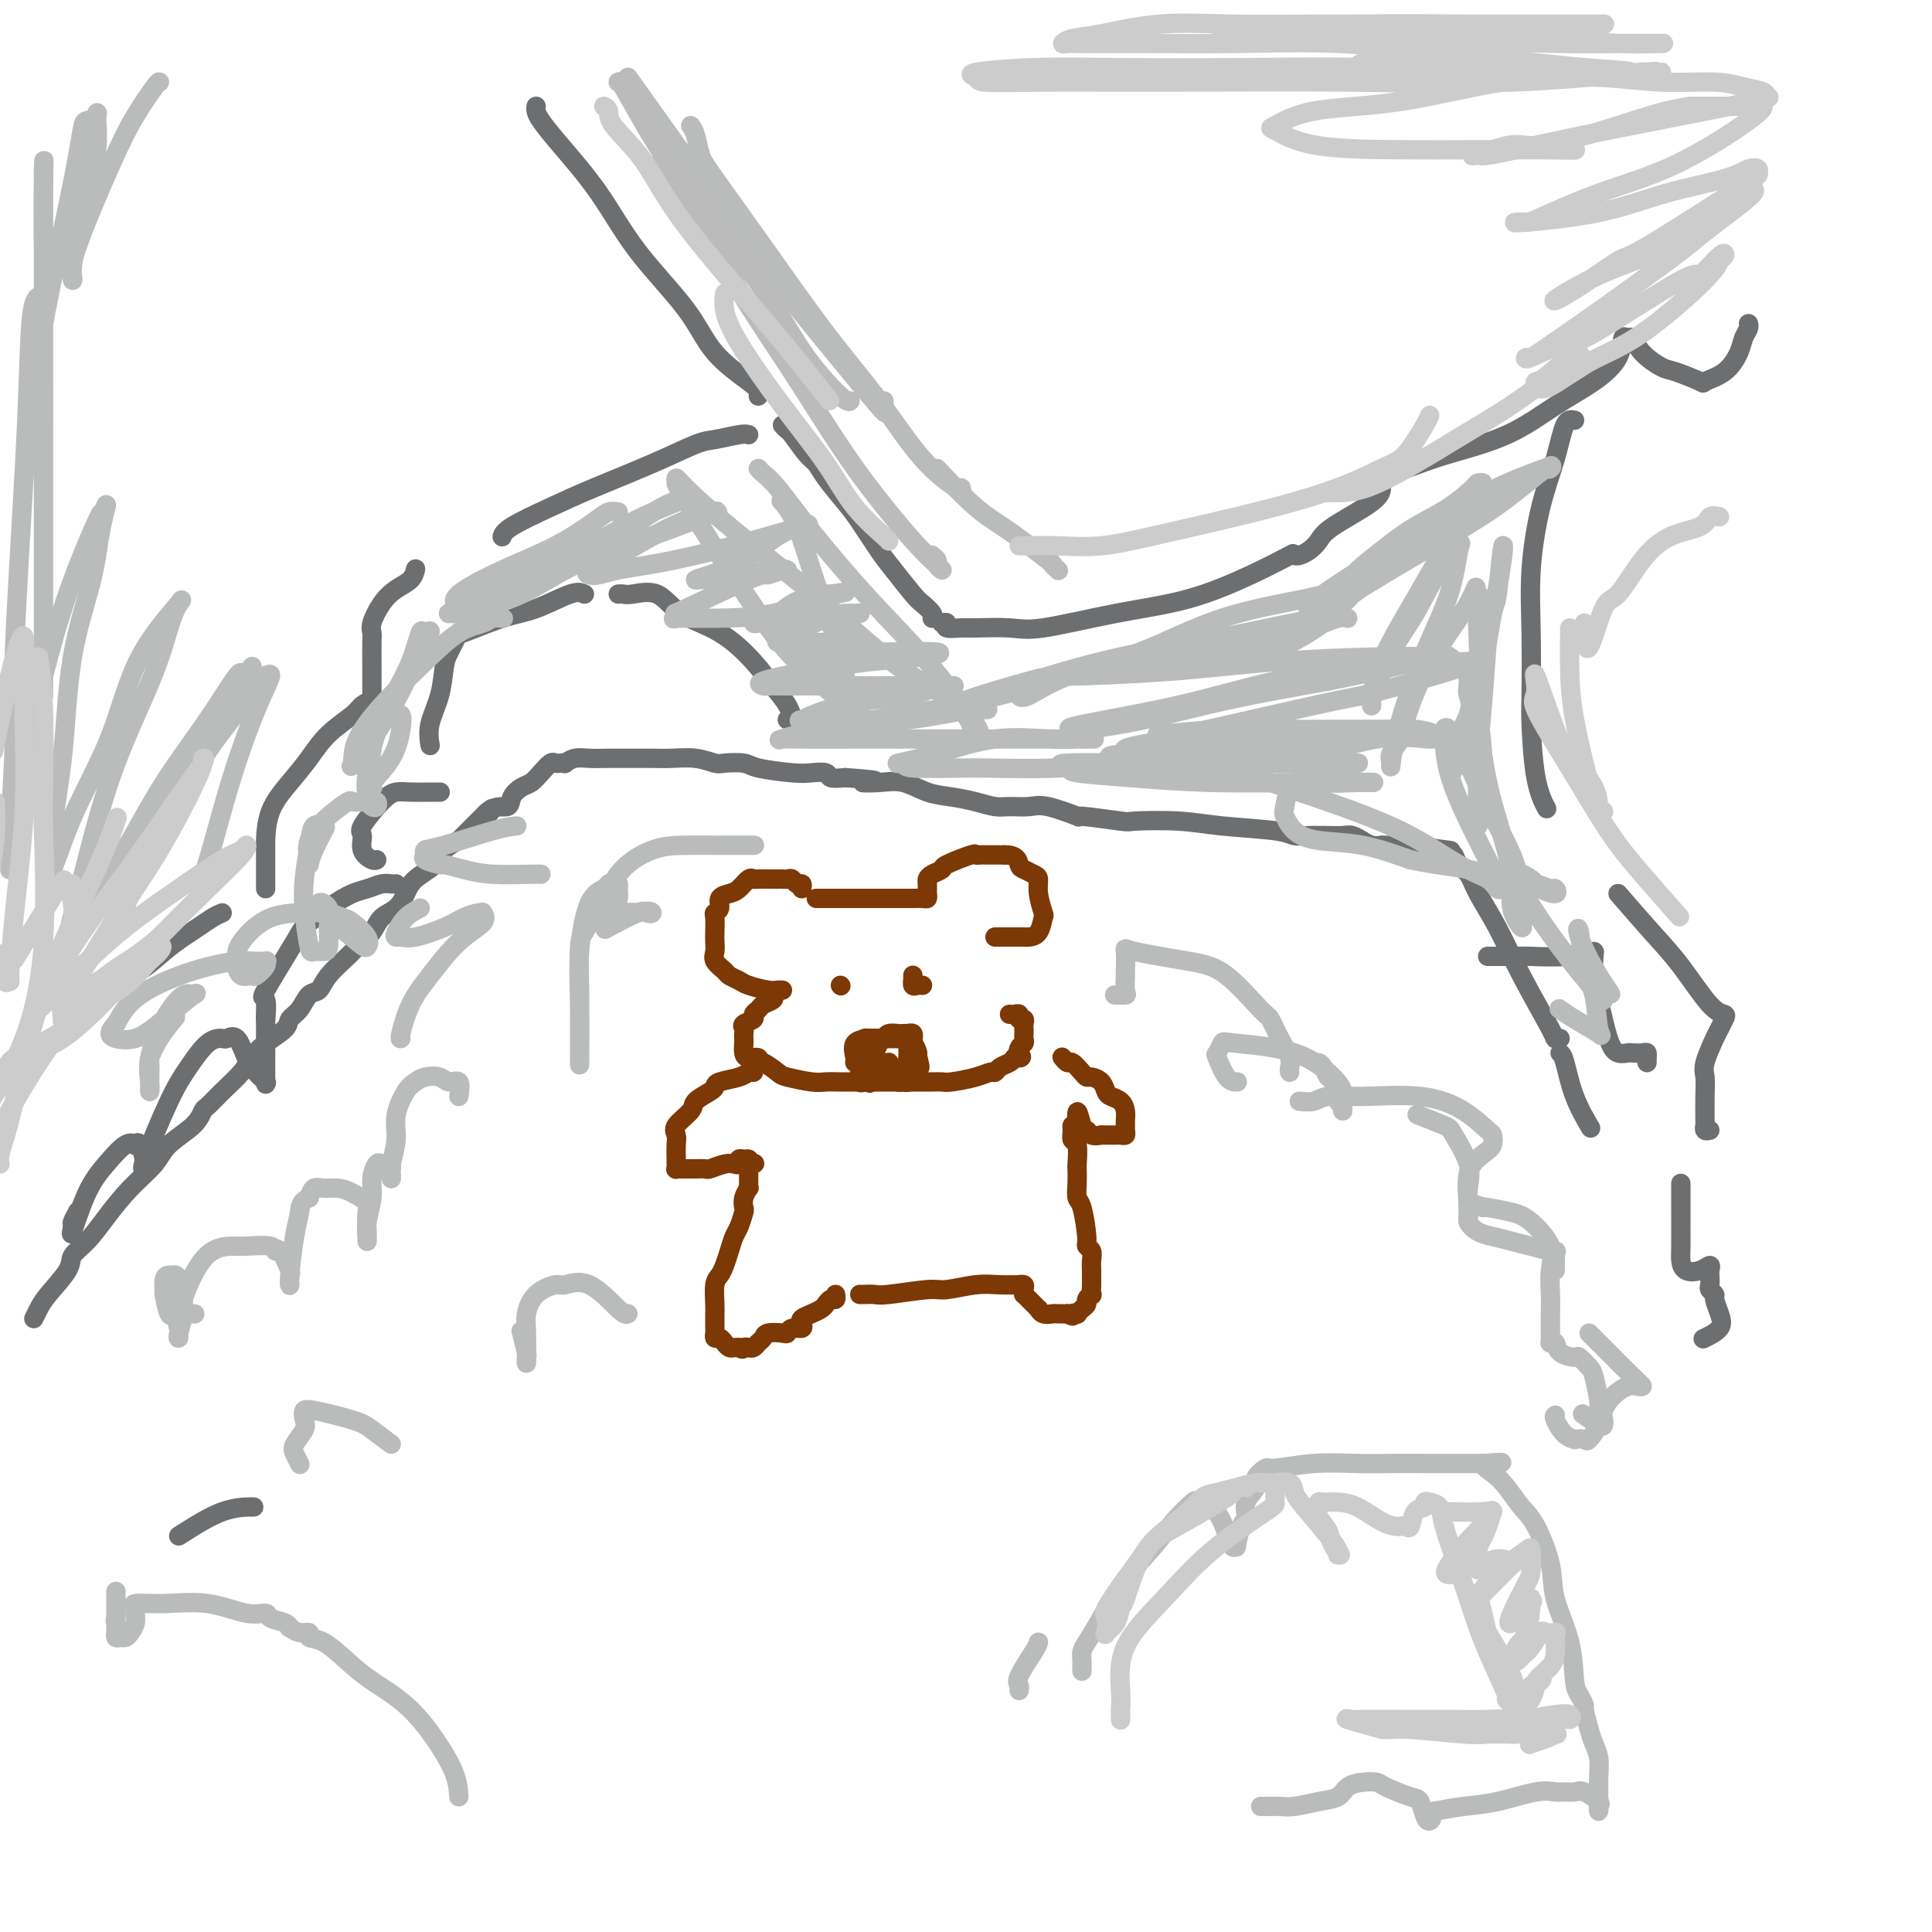 <svg viewBox='0 0 400 400' version='1.1' xmlns='http://www.w3.org/2000/svg' xmlns:xlink='http://www.w3.org/1999/xlink'><g fill='none' stroke='#6D6E70' stroke-width='4' stroke-linecap='round' stroke-linejoin='round'><path d='M111,22c-0.045,0.287 -0.089,0.574 0,1c0.089,0.426 0.313,0.992 1,2c0.687,1.008 1.839,2.459 4,5c2.161,2.541 5.332,6.172 8,10c2.668,3.828 4.834,7.851 8,12c3.166,4.149 7.332,8.422 10,12c2.668,3.578 3.839,6.462 6,9c2.161,2.538 5.311,4.732 7,6c1.689,1.268 1.916,1.611 2,2c0.084,0.389 0.024,0.826 0,1c-0.024,0.174 -0.012,0.087 0,0'/><path d='M162,88c0.387,0.419 0.773,0.837 1,1c0.227,0.163 0.294,0.070 1,1c0.706,0.930 2.050,2.882 3,4c0.950,1.118 1.507,1.401 2,2c0.493,0.599 0.920,1.512 2,3c1.080,1.488 2.811,3.551 4,5c1.189,1.449 1.837,2.285 3,4c1.163,1.715 2.841,4.308 4,6c1.159,1.692 1.799,2.481 3,4c1.201,1.519 2.963,3.766 4,5c1.037,1.234 1.350,1.454 2,2c0.650,0.546 1.636,1.416 2,2c0.364,0.584 0.104,0.881 0,1c-0.104,0.119 -0.052,0.059 0,0'/><path d='M195,129c0.502,-0.114 1.005,-0.227 1,0c-0.005,0.227 -0.516,0.795 0,1c0.516,0.205 2.060,0.045 3,0c0.940,-0.045 1.277,0.023 3,0c1.723,-0.023 4.831,-0.136 7,0c2.169,0.136 3.398,0.523 7,0c3.602,-0.523 9.576,-1.955 15,-3c5.424,-1.045 10.299,-1.703 15,-3c4.701,-1.297 9.227,-3.234 13,-5c3.773,-1.766 6.792,-3.362 8,-4c1.208,-0.638 0.604,-0.319 0,0'/><path d='M268,115c0.249,0.068 0.497,0.135 1,0c0.503,-0.135 1.259,-0.474 2,-1c0.741,-0.526 1.466,-1.241 2,-2c0.534,-0.759 0.875,-1.562 3,-3c2.125,-1.438 6.034,-3.509 8,-5c1.966,-1.491 1.991,-2.401 2,-3c0.009,-0.599 0.003,-0.885 0,-1c-0.003,-0.115 -0.001,-0.057 0,0'/><path d='M289,97c0.373,-0.020 0.746,-0.040 1,0c0.254,0.040 0.389,0.139 1,0c0.611,-0.139 1.698,-0.518 3,-1c1.302,-0.482 2.818,-1.068 6,-2c3.182,-0.932 8.029,-2.209 12,-4c3.971,-1.791 7.067,-4.097 10,-6c2.933,-1.903 5.703,-3.402 8,-5c2.297,-1.598 4.122,-3.295 5,-5c0.878,-1.705 0.809,-3.416 1,-4c0.191,-0.584 0.642,-0.039 1,0c0.358,0.039 0.622,-0.427 1,0c0.378,0.427 0.868,1.748 2,3c1.132,1.252 2.904,2.436 4,3c1.096,0.564 1.516,0.506 3,1c1.484,0.494 4.033,1.538 5,2c0.967,0.462 0.354,0.342 1,0c0.646,-0.342 2.551,-0.904 4,-2c1.449,-1.096 2.441,-2.725 3,-4c0.559,-1.275 0.686,-2.198 1,-3c0.314,-0.802 0.815,-1.485 1,-2c0.185,-0.515 0.053,-0.861 0,-1c-0.053,-0.139 -0.026,-0.069 0,0'/><path d='M155,90c-0.349,-0.106 -0.699,-0.213 -2,0c-1.301,0.213 -3.555,0.744 -5,1c-1.445,0.256 -2.082,0.236 -4,1c-1.918,0.764 -5.116,2.314 -9,4c-3.884,1.686 -8.452,3.510 -12,5c-3.548,1.490 -6.075,2.647 -9,4c-2.925,1.353 -6.249,2.903 -8,4c-1.751,1.097 -1.929,1.742 -2,2c-0.071,0.258 -0.036,0.129 0,0'/><path d='M86,118c0.042,-0.183 0.084,-0.365 0,0c-0.084,0.365 -0.296,1.278 -1,2c-0.704,0.722 -1.902,1.255 -3,2c-1.098,0.745 -2.098,1.703 -3,3c-0.902,1.297 -1.706,2.932 -2,4c-0.294,1.068 -0.079,1.567 0,2c0.079,0.433 0.021,0.798 0,2c-0.021,1.202 -0.006,3.240 0,5c0.006,1.760 0.003,3.241 0,4c-0.003,0.759 -0.008,0.794 0,1c0.008,0.206 0.027,0.582 0,1c-0.027,0.418 -0.100,0.880 0,1c0.100,0.120 0.372,-0.100 0,0c-0.372,0.100 -1.389,0.521 -2,1c-0.611,0.479 -0.815,1.017 -2,2c-1.185,0.983 -3.351,2.411 -5,4c-1.649,1.589 -2.782,3.338 -4,5c-1.218,1.662 -2.523,3.236 -4,5c-1.477,1.764 -3.128,3.716 -4,6c-0.872,2.284 -0.966,4.899 -1,6c-0.034,1.101 -0.009,0.687 0,2c0.009,1.313 0.002,4.354 0,6c-0.002,1.646 -0.001,1.899 0,2c0.001,0.101 0.000,0.051 0,0'/><path d='M46,189c-0.572,0.239 -1.144,0.479 -2,1c-0.856,0.521 -1.998,1.324 -3,2c-1.002,0.676 -1.866,1.224 -3,2c-1.134,0.776 -2.539,1.780 -4,3c-1.461,1.220 -2.979,2.657 -5,4c-2.021,1.343 -4.545,2.594 -6,3c-1.455,0.406 -1.841,-0.031 -2,0c-0.159,0.031 -0.090,0.532 0,1c0.090,0.468 0.203,0.903 0,1c-0.203,0.097 -0.720,-0.145 -1,0c-0.280,0.145 -0.322,0.678 -1,1c-0.678,0.322 -1.990,0.433 -3,1c-1.010,0.567 -1.717,1.591 -2,2c-0.283,0.409 -0.141,0.205 0,0'/><path d='M326,87c-0.694,-0.151 -1.387,-0.302 -2,1c-0.613,1.302 -1.145,4.057 -2,7c-0.855,2.943 -2.033,6.072 -3,10c-0.967,3.928 -1.721,8.653 -2,13c-0.279,4.347 -0.081,8.314 0,13c0.081,4.686 0.047,10.090 0,13c-0.047,2.910 -0.105,3.326 0,6c0.105,2.674 0.375,7.604 1,11c0.625,3.396 1.607,5.256 2,6c0.393,0.744 0.196,0.372 0,0'/><path d='M335,185c2.437,2.816 4.874,5.632 7,8c2.126,2.368 3.939,4.287 6,7c2.061,2.713 4.368,6.218 6,8c1.632,1.782 2.587,1.839 3,2c0.413,0.161 0.282,0.426 0,1c-0.282,0.574 -0.717,1.456 -1,2c-0.283,0.544 -0.416,0.748 -1,2c-0.584,1.252 -1.620,3.550 -2,5c-0.380,1.450 -0.103,2.053 0,3c0.103,0.947 0.031,2.240 0,4c-0.031,1.760 -0.022,3.988 0,5c0.022,1.012 0.057,0.807 0,1c-0.057,0.193 -0.208,0.783 0,1c0.208,0.217 0.774,0.062 1,0c0.226,-0.062 0.113,-0.031 0,0'/><path d='M348,245c-0.003,1.283 -0.006,2.566 0,5c0.006,2.434 0.019,6.021 0,8c-0.019,1.979 -0.072,2.352 0,3c0.072,0.648 0.268,1.573 1,2c0.732,0.427 2.000,0.356 3,0c1.000,-0.356 1.731,-0.996 2,-1c0.269,-0.004 0.076,0.629 0,1c-0.076,0.371 -0.035,0.479 0,1c0.035,0.521 0.065,1.455 0,2c-0.065,0.545 -0.225,0.702 0,1c0.225,0.298 0.834,0.739 1,1c0.166,0.261 -0.110,0.343 0,1c0.110,0.657 0.607,1.887 1,3c0.393,1.113 0.683,2.107 0,3c-0.683,0.893 -2.338,1.684 -3,2c-0.662,0.316 -0.331,0.158 0,0'/><path d='M37,318c3.133,-2.000 6.267,-4.000 9,-5c2.733,-1.000 5.067,-1.000 6,-1c0.933,0.000 0.467,0.000 0,0'/><path d='M7,273c0.314,-0.637 0.628,-1.275 1,-2c0.372,-0.725 0.801,-1.539 2,-3c1.199,-1.461 3.169,-3.569 4,-5c0.831,-1.431 0.523,-2.185 1,-3c0.477,-0.815 1.738,-1.690 3,-3c1.262,-1.310 2.523,-3.053 4,-5c1.477,-1.947 3.170,-4.098 5,-6c1.830,-1.902 3.799,-3.555 5,-5c1.201,-1.445 1.636,-2.682 3,-4c1.364,-1.318 3.657,-2.716 5,-4c1.343,-1.284 1.735,-2.454 2,-3c0.265,-0.546 0.404,-0.467 1,-1c0.596,-0.533 1.649,-1.680 3,-3c1.351,-1.320 3.002,-2.815 4,-4c0.998,-1.185 1.345,-2.059 2,-3c0.655,-0.941 1.617,-1.948 3,-3c1.383,-1.052 3.186,-2.150 4,-3c0.814,-0.850 0.639,-1.451 1,-2c0.361,-0.549 1.259,-1.047 2,-2c0.741,-0.953 1.324,-2.362 2,-3c0.676,-0.638 1.445,-0.505 2,-1c0.555,-0.495 0.896,-1.617 2,-3c1.104,-1.383 2.971,-3.027 4,-4c1.029,-0.973 1.221,-1.275 2,-2c0.779,-0.725 2.146,-1.874 3,-3c0.854,-1.126 1.195,-2.230 2,-3c0.805,-0.770 2.074,-1.207 3,-2c0.926,-0.793 1.511,-1.942 2,-3c0.489,-1.058 0.884,-2.026 2,-3c1.116,-0.974 2.954,-1.955 4,-3c1.046,-1.045 1.299,-2.156 2,-3c0.701,-0.844 1.851,-1.422 3,-2'/><path d='M95,174c11.367,-11.646 5.784,-4.759 4,-3c-1.784,1.759 0.232,-1.608 2,-3c1.768,-1.392 3.288,-0.809 4,-1c0.712,-0.191 0.614,-1.155 1,-2c0.386,-0.845 1.255,-1.571 2,-2c0.745,-0.429 1.365,-0.560 2,-1c0.635,-0.440 1.285,-1.190 2,-2c0.715,-0.810 1.497,-1.680 2,-2c0.503,-0.320 0.729,-0.089 1,0c0.271,0.089 0.589,0.038 1,0c0.411,-0.038 0.916,-0.063 1,0c0.084,0.063 -0.253,0.213 0,0c0.253,-0.213 1.095,-0.789 2,-1c0.905,-0.211 1.871,-0.056 3,0c1.129,0.056 2.419,0.014 4,0c1.581,-0.014 3.453,-0.000 5,0c1.547,0.000 2.768,-0.014 4,0c1.232,0.014 2.473,0.056 4,0c1.527,-0.056 3.339,-0.208 5,0c1.661,0.208 3.172,0.777 4,1c0.828,0.223 0.973,0.098 2,0c1.027,-0.098 2.938,-0.171 4,0c1.062,0.171 1.277,0.585 3,1c1.723,0.415 4.953,0.829 7,1c2.047,0.171 2.909,0.097 4,0c1.091,-0.097 2.409,-0.219 3,0c0.591,0.219 0.455,0.777 1,1c0.545,0.223 1.773,0.112 3,0'/><path d='M175,161c10.225,0.683 5.287,0.890 4,1c-1.287,0.110 1.078,0.123 3,0c1.922,-0.123 3.400,-0.383 5,0c1.600,0.383 3.323,1.409 5,2c1.677,0.591 3.310,0.747 5,1c1.690,0.253 3.439,0.601 5,1c1.561,0.399 2.936,0.847 4,1c1.064,0.153 1.818,0.012 3,0c1.182,-0.012 2.791,0.106 4,0c1.209,-0.106 2.019,-0.434 4,0c1.981,0.434 5.133,1.632 6,2c0.867,0.368 -0.550,-0.095 1,0c1.550,0.095 6.068,0.746 8,1c1.932,0.254 1.279,0.110 3,0c1.721,-0.110 5.816,-0.187 9,0c3.184,0.187 5.459,0.639 9,1c3.541,0.361 8.350,0.633 11,1c2.650,0.367 3.142,0.830 4,1c0.858,0.170 2.082,0.046 3,0c0.918,-0.046 1.530,-0.013 2,0c0.470,0.013 0.799,0.008 1,0c0.201,-0.008 0.273,-0.017 1,0c0.727,0.017 2.109,0.061 3,0c0.891,-0.061 1.290,-0.227 2,0c0.710,0.227 1.731,0.845 2,1c0.269,0.155 -0.213,-0.155 0,0c0.213,0.155 1.122,0.774 2,1c0.878,0.226 1.727,0.061 2,0c0.273,-0.061 -0.029,-0.016 0,0c0.029,0.016 0.389,0.004 1,0c0.611,-0.004 1.472,-0.001 2,0c0.528,0.001 0.722,0.000 1,0c0.278,-0.000 0.639,-0.000 1,0'/><path d='M291,175c18.067,2.166 5.234,0.581 1,0c-4.234,-0.581 0.129,-0.156 2,0c1.871,0.156 1.249,0.045 1,0c-0.249,-0.045 -0.124,-0.022 0,0'/><path d='M300,177c0.361,-0.187 0.721,-0.375 1,0c0.279,0.375 0.476,1.311 1,2c0.524,0.689 1.374,1.131 2,2c0.626,0.869 1.028,2.166 2,4c0.972,1.834 2.513,4.204 4,7c1.487,2.796 2.921,6.017 5,10c2.079,3.983 4.805,8.727 6,11c1.195,2.273 0.860,2.073 1,2c0.140,-0.073 0.754,-0.021 1,0c0.246,0.021 0.123,0.010 0,0'/><path d='M323,218c0.286,0.232 0.571,0.464 1,2c0.429,1.536 1.000,4.375 2,7c1.000,2.625 2.429,5.036 3,6c0.571,0.964 0.286,0.482 0,0'/><path d='M163,149c0.466,0.248 0.932,0.495 1,0c0.068,-0.495 -0.264,-1.734 -1,-3c-0.736,-1.266 -1.878,-2.561 -3,-4c-1.122,-1.439 -2.223,-3.023 -4,-5c-1.777,-1.977 -4.230,-4.348 -7,-6c-2.770,-1.652 -5.856,-2.586 -8,-4c-2.144,-1.414 -3.345,-3.307 -5,-4c-1.655,-0.693 -3.763,-0.186 -5,0c-1.237,0.186 -1.602,0.050 -2,0c-0.398,-0.050 -0.828,-0.014 -1,0c-0.172,0.014 -0.086,0.007 0,0'/><path d='M121,123c-0.625,-0.303 -1.250,-0.607 -3,0c-1.750,0.607 -4.627,2.124 -7,3c-2.373,0.876 -4.244,1.110 -7,2c-2.756,0.890 -6.399,2.434 -8,3c-1.601,0.566 -1.162,0.152 -1,0c0.162,-0.152 0.046,-0.044 0,0c-0.046,0.044 -0.023,0.022 0,0'/><path d='M95,131c-0.746,1.493 -1.492,2.985 -2,4c-0.508,1.015 -0.777,1.551 -1,3c-0.223,1.449 -0.400,3.811 -1,6c-0.600,2.189 -1.623,4.205 -2,6c-0.377,1.795 -0.108,3.370 0,4c0.108,0.630 0.054,0.315 0,0'/><path d='M91,164c0.125,0.002 0.251,0.003 0,0c-0.251,-0.003 -0.877,-0.012 -2,0c-1.123,0.012 -2.741,0.043 -4,0c-1.259,-0.043 -2.157,-0.160 -3,0c-0.843,0.160 -1.631,0.597 -3,2c-1.369,1.403 -3.319,3.774 -4,5c-0.681,1.226 -0.091,1.309 0,2c0.091,0.691 -0.316,1.989 0,3c0.316,1.011 1.354,1.734 2,2c0.646,0.266 0.899,0.076 1,0c0.101,-0.076 0.051,-0.038 0,0'/><path d='M82,183c-0.261,0.024 -0.522,0.048 -1,0c-0.478,-0.048 -1.173,-0.169 -2,0c-0.827,0.169 -1.785,0.628 -3,1c-1.215,0.372 -2.686,0.655 -5,2c-2.314,1.345 -5.471,3.750 -7,5c-1.529,1.250 -1.429,1.344 -3,4c-1.571,2.656 -4.813,7.875 -6,10c-1.187,2.125 -0.318,1.158 0,2c0.318,0.842 0.085,3.494 0,4c-0.085,0.506 -0.023,-1.133 0,-2c0.023,-0.867 0.007,-0.962 0,-1c-0.007,-0.038 -0.003,-0.019 0,0'/><path d='M55,211c-0.000,1.389 -0.000,2.778 0,4c0.000,1.222 0.002,2.276 0,4c-0.002,1.724 -0.006,4.117 0,5c0.006,0.883 0.024,0.258 0,0c-0.024,-0.258 -0.089,-0.147 0,0c0.089,0.147 0.332,0.330 0,0c-0.332,-0.330 -1.239,-1.174 -2,-2c-0.761,-0.826 -1.375,-1.633 -2,-3c-0.625,-1.367 -1.262,-3.294 -2,-4c-0.738,-0.706 -1.577,-0.192 -2,0c-0.423,0.192 -0.430,0.063 -1,0c-0.570,-0.063 -1.704,-0.059 -3,1c-1.296,1.059 -2.754,3.174 -4,5c-1.246,1.826 -2.282,3.365 -4,7c-1.718,3.635 -4.120,9.367 -5,12c-0.880,2.633 -0.238,2.169 0,2c0.238,-0.169 0.074,-0.042 0,0c-0.074,0.042 -0.057,-0.002 0,0c0.057,0.002 0.155,0.050 0,-1c-0.155,-1.050 -0.561,-3.198 -1,-4c-0.439,-0.802 -0.911,-0.257 -1,0c-0.089,0.257 0.203,0.226 0,0c-0.203,-0.226 -0.902,-0.646 -2,0c-1.098,0.646 -2.597,2.357 -4,4c-1.403,1.643 -2.712,3.217 -4,6c-1.288,2.783 -2.555,6.773 -3,8c-0.445,1.227 -0.068,-0.310 0,-1c0.068,-0.690 -0.174,-0.532 0,-1c0.174,-0.468 0.764,-1.562 1,-2c0.236,-0.438 0.118,-0.219 0,0'/><path d='M308,198c0.563,0.001 1.126,0.001 1,0c-0.126,-0.001 -0.941,-0.004 0,0c0.941,0.004 3.638,0.015 5,0c1.362,-0.015 1.388,-0.057 3,0c1.612,0.057 4.810,0.212 7,0c2.190,-0.212 3.371,-0.791 4,-1c0.629,-0.209 0.707,-0.048 1,0c0.293,0.048 0.803,-0.016 1,0c0.197,0.016 0.083,0.113 0,1c-0.083,0.887 -0.134,2.563 0,4c0.134,1.437 0.455,2.634 1,5c0.545,2.366 1.315,5.902 2,8c0.685,2.098 1.283,2.757 2,3c0.717,0.243 1.551,0.069 2,0c0.449,-0.069 0.513,-0.034 1,0c0.487,0.034 1.399,0.065 2,0c0.601,-0.065 0.893,-0.227 1,0c0.107,0.227 0.029,0.844 0,1c-0.029,0.156 -0.008,-0.150 0,0c0.008,0.150 0.002,0.757 0,1c-0.002,0.243 -0.001,0.121 0,0'/></g>
<g fill='none' stroke='#7C3805' stroke-width='4' stroke-linecap='round' stroke-linejoin='round'><path d='M169,186c0.321,-0.000 0.642,-0.000 1,0c0.358,0.000 0.752,0.000 1,0c0.248,-0.000 0.349,-0.000 1,0c0.651,0.000 1.851,0.000 3,0c1.149,-0.000 2.247,-0.000 3,0c0.753,0.000 1.160,0.000 2,0c0.840,-0.000 2.112,-0.000 3,0c0.888,0.000 1.390,0.001 2,0c0.610,-0.001 1.326,-0.003 2,0c0.674,0.003 1.305,0.011 2,0c0.695,-0.011 1.454,-0.041 2,0c0.546,0.041 0.878,0.152 1,0c0.122,-0.152 0.032,-0.565 0,-1c-0.032,-0.435 -0.007,-0.890 0,-1c0.007,-0.110 -0.004,0.125 0,0c0.004,-0.125 0.024,-0.610 0,-1c-0.024,-0.390 -0.094,-0.687 0,-1c0.094,-0.313 0.350,-0.644 1,-1c0.650,-0.356 1.694,-0.736 2,-1c0.306,-0.264 -0.126,-0.410 1,-1c1.126,-0.590 3.810,-1.622 5,-2c1.190,-0.378 0.885,-0.101 1,0c0.115,0.101 0.649,0.027 1,0c0.351,-0.027 0.517,-0.007 1,0c0.483,0.007 1.281,0.002 2,0c0.719,-0.002 1.360,-0.001 2,0'/><path d='M208,177c2.658,-0.058 2.802,1.298 3,2c0.198,0.702 0.449,0.749 1,1c0.551,0.251 1.402,0.705 2,1c0.598,0.295 0.943,0.429 1,1c0.057,0.571 -0.174,1.579 0,3c0.174,1.421 0.751,3.256 1,4c0.249,0.744 0.169,0.395 0,1c-0.169,0.605 -0.427,2.162 -1,3c-0.573,0.838 -1.462,0.957 -2,1c-0.538,0.043 -0.725,0.012 -1,0c-0.275,-0.012 -0.638,-0.003 -1,0c-0.362,0.003 -0.724,0.001 -1,0c-0.276,-0.001 -0.466,-0.000 -1,0c-0.534,0.000 -1.411,0.000 -2,0c-0.589,-0.000 -0.889,-0.000 -1,0c-0.111,0.000 -0.032,0.000 0,0c0.032,-0.000 0.016,-0.000 0,0'/><path d='M166,184c0.089,-0.453 0.179,-0.906 0,-1c-0.179,-0.094 -0.626,0.171 -1,0c-0.374,-0.171 -0.676,-0.778 -1,-1c-0.324,-0.222 -0.672,-0.060 -1,0c-0.328,0.060 -0.637,0.016 -1,0c-0.363,-0.016 -0.779,-0.006 -1,0c-0.221,0.006 -0.247,0.008 -1,0c-0.753,-0.008 -2.231,-0.027 -3,0c-0.769,0.027 -0.827,0.100 -1,0c-0.173,-0.100 -0.462,-0.374 -1,0c-0.538,0.374 -1.325,1.396 -2,2c-0.675,0.604 -1.239,0.790 -2,1c-0.761,0.210 -1.721,0.444 -2,1c-0.279,0.556 0.121,1.433 0,2c-0.121,0.567 -0.764,0.823 -1,1c-0.236,0.177 -0.065,0.274 0,1c0.065,0.726 0.024,2.082 0,3c-0.024,0.918 -0.033,1.398 0,2c0.033,0.602 0.106,1.327 0,2c-0.106,0.673 -0.392,1.293 0,2c0.392,0.707 1.463,1.500 2,2c0.537,0.500 0.539,0.708 1,1c0.461,0.292 1.381,0.667 2,1c0.619,0.333 0.936,0.625 2,1c1.064,0.375 2.873,0.832 4,1c1.127,0.168 1.570,0.045 2,0c0.430,-0.045 0.847,-0.012 1,0c0.153,0.012 0.044,0.003 0,0c-0.044,-0.003 -0.022,-0.002 0,0'/><path d='M160,206c0.205,0.333 0.411,0.667 0,1c-0.411,0.333 -1.438,0.667 -2,1c-0.562,0.333 -0.658,0.667 -1,1c-0.342,0.333 -0.929,0.667 -1,1c-0.071,0.333 0.373,0.667 0,1c-0.373,0.333 -1.564,0.666 -2,1c-0.436,0.334 -0.117,0.670 0,1c0.117,0.330 0.033,0.653 0,1c-0.033,0.347 -0.015,0.719 0,1c0.015,0.281 0.028,0.472 0,1c-0.028,0.528 -0.098,1.394 0,2c0.098,0.606 0.362,0.954 1,1c0.638,0.046 1.648,-0.209 2,0c0.352,0.209 0.044,0.883 0,1c-0.044,0.117 0.176,-0.322 1,0c0.824,0.322 2.254,1.407 3,2c0.746,0.593 0.810,0.695 2,1c1.190,0.305 3.506,0.814 5,1c1.494,0.186 2.165,0.050 3,0c0.835,-0.050 1.833,-0.013 3,0c1.167,0.013 2.504,0.004 4,0c1.496,-0.004 3.150,-0.001 4,0c0.850,0.001 0.896,0.001 2,0c1.104,-0.001 3.264,-0.003 5,0c1.736,0.003 3.046,0.011 4,0c0.954,-0.011 1.551,-0.041 2,0c0.449,0.041 0.749,0.151 2,0c1.251,-0.151 3.452,-0.565 5,-1c1.548,-0.435 2.442,-0.890 3,-1c0.558,-0.110 0.778,0.125 1,0c0.222,-0.125 0.444,-0.611 1,-1c0.556,-0.389 1.444,-0.683 2,-1c0.556,-0.317 0.778,-0.659 1,-1'/><path d='M210,219c2.254,-0.665 1.389,0.173 1,0c-0.389,-0.173 -0.300,-1.356 0,-2c0.300,-0.644 0.812,-0.750 1,-1c0.188,-0.250 0.051,-0.645 0,-1c-0.051,-0.355 -0.018,-0.668 0,-1c0.018,-0.332 0.020,-0.681 0,-1c-0.020,-0.319 -0.061,-0.607 0,-1c0.061,-0.393 0.223,-0.890 0,-1c-0.223,-0.110 -0.830,0.167 -1,0c-0.170,-0.167 0.099,-0.777 0,-1c-0.099,-0.223 -0.565,-0.060 -1,0c-0.435,0.060 -0.839,0.017 -1,0c-0.161,-0.017 -0.081,-0.009 0,0'/><path d='M156,222c-0.310,-0.090 -0.620,-0.180 -1,0c-0.380,0.180 -0.831,0.629 -2,1c-1.169,0.371 -3.056,0.665 -4,1c-0.944,0.335 -0.944,0.712 -1,1c-0.056,0.288 -0.169,0.486 -1,1c-0.831,0.514 -2.380,1.344 -3,2c-0.620,0.656 -0.310,1.139 -1,2c-0.690,0.861 -2.381,2.100 -3,3c-0.619,0.900 -0.166,1.460 0,2c0.166,0.540 0.043,1.059 0,2c-0.043,0.941 -0.008,2.305 0,3c0.008,0.695 -0.010,0.722 0,1c0.010,0.278 0.049,0.806 0,1c-0.049,0.194 -0.187,0.052 0,0c0.187,-0.052 0.698,-0.014 1,0c0.302,0.014 0.394,0.005 1,0c0.606,-0.005 1.727,-0.005 2,0c0.273,0.005 -0.302,0.015 0,0c0.302,-0.015 1.482,-0.056 2,0c0.518,0.056 0.373,0.207 1,0c0.627,-0.207 2.027,-0.773 3,-1c0.973,-0.227 1.518,-0.114 2,0c0.482,0.114 0.900,0.229 1,0c0.100,-0.229 -0.117,-0.804 0,-1c0.117,-0.196 0.570,-0.014 1,0c0.430,0.014 0.837,-0.139 1,0c0.163,0.139 0.081,0.569 0,1'/><path d='M155,241c2.167,-0.167 1.083,-0.083 0,0'/><path d='M155,241c-0.000,0.334 -0.000,0.668 0,1c0.000,0.332 0.001,0.662 0,1c-0.001,0.338 -0.004,0.685 0,1c0.004,0.315 0.015,0.599 0,1c-0.015,0.401 -0.056,0.917 0,1c0.056,0.083 0.208,-0.269 0,0c-0.208,0.269 -0.777,1.159 -1,2c-0.223,0.841 -0.101,1.631 0,2c0.101,0.369 0.182,0.315 0,1c-0.182,0.685 -0.626,2.109 -1,3c-0.374,0.891 -0.678,1.248 -1,2c-0.322,0.752 -0.661,1.899 -1,3c-0.339,1.101 -0.679,2.156 -1,3c-0.321,0.844 -0.622,1.477 -1,2c-0.378,0.523 -0.833,0.935 -1,2c-0.167,1.065 -0.044,2.782 0,4c0.044,1.218 0.011,1.938 0,2c-0.011,0.062 0.000,-0.534 0,0c-0.000,0.534 -0.011,2.198 0,3c0.011,0.802 0.044,0.740 0,1c-0.044,0.260 -0.167,0.840 0,1c0.167,0.160 0.623,-0.101 1,0c0.377,0.101 0.676,0.563 1,1c0.324,0.437 0.675,0.849 1,1c0.325,0.151 0.626,0.041 1,0c0.374,-0.041 0.821,-0.012 1,0c0.179,0.012 0.089,0.006 0,0'/><path d='M153,279c0.952,0.622 0.833,0.178 1,0c0.167,-0.178 0.620,-0.090 1,0c0.380,0.090 0.687,0.181 1,0c0.313,-0.181 0.633,-0.636 1,-1c0.367,-0.364 0.779,-0.637 1,-1c0.221,-0.363 0.249,-0.814 1,-1c0.751,-0.186 2.226,-0.105 3,0c0.774,0.105 0.847,0.235 1,0c0.153,-0.235 0.387,-0.837 1,-1c0.613,-0.163 1.607,0.111 2,0c0.393,-0.111 0.185,-0.607 0,-1c-0.185,-0.393 -0.348,-0.684 0,-1c0.348,-0.316 1.207,-0.658 2,-1c0.793,-0.342 1.519,-0.684 2,-1c0.481,-0.316 0.717,-0.607 1,-1c0.283,-0.393 0.612,-0.889 1,-1c0.388,-0.111 0.835,0.162 1,0c0.165,-0.162 0.047,-0.761 0,-1c-0.047,-0.239 -0.024,-0.120 0,0'/><path d='M178,268c0.228,0.009 0.456,0.017 1,0c0.544,-0.017 1.404,-0.061 2,0c0.596,0.061 0.927,0.227 3,0c2.073,-0.227 5.888,-0.845 8,-1c2.112,-0.155 2.523,0.155 4,0c1.477,-0.155 4.021,-0.774 6,-1c1.979,-0.226 3.392,-0.058 5,0c1.608,0.058 3.412,0.005 4,0c0.588,-0.005 -0.039,0.036 0,0c0.039,-0.036 0.746,-0.150 1,0c0.254,0.150 0.057,0.565 0,1c-0.057,0.435 0.027,0.891 0,1c-0.027,0.109 -0.165,-0.130 0,0c0.165,0.130 0.635,0.627 1,1c0.365,0.373 0.627,0.622 1,1c0.373,0.378 0.859,0.886 1,1c0.141,0.114 -0.063,-0.166 0,0c0.063,0.166 0.394,0.776 1,1c0.606,0.224 1.485,0.060 2,0c0.515,-0.060 0.664,-0.016 1,0c0.336,0.016 0.860,0.004 1,0c0.140,-0.004 -0.103,-0.001 0,0c0.103,0.001 0.551,0.001 1,0'/><path d='M221,272c1.710,0.932 0.984,0.261 1,0c0.016,-0.261 0.774,-0.111 1,0c0.226,0.111 -0.079,0.183 0,0c0.079,-0.183 0.543,-0.622 1,-1c0.457,-0.378 0.907,-0.697 1,-1c0.093,-0.303 -0.171,-0.591 0,-1c0.171,-0.409 0.778,-0.941 1,-1c0.222,-0.059 0.060,0.354 0,0c-0.060,-0.354 -0.016,-1.474 0,-2c0.016,-0.526 0.005,-0.459 0,-1c-0.005,-0.541 -0.005,-1.689 0,-2c0.005,-0.311 0.016,0.216 0,0c-0.016,-0.216 -0.060,-1.175 0,-2c0.060,-0.825 0.222,-1.515 0,-2c-0.222,-0.485 -0.830,-0.765 -1,-1c-0.170,-0.235 0.098,-0.424 0,-2c-0.098,-1.576 -0.562,-4.538 -1,-6c-0.438,-1.462 -0.848,-1.426 -1,-2c-0.152,-0.574 -0.044,-1.760 0,-3c0.044,-1.240 0.026,-2.535 0,-3c-0.026,-0.465 -0.060,-0.100 0,-1c0.060,-0.900 0.215,-3.064 0,-4c-0.215,-0.936 -0.800,-0.643 -1,-1c-0.200,-0.357 -0.015,-1.365 0,-2c0.015,-0.635 -0.138,-0.896 0,-1c0.138,-0.104 0.569,-0.052 1,0'/><path d='M223,233c-0.291,-5.459 0.482,-1.606 1,0c0.518,1.606 0.783,0.966 1,1c0.217,0.034 0.387,0.741 1,1c0.613,0.259 1.670,0.069 2,0c0.330,-0.069 -0.066,-0.019 0,0c0.066,0.019 0.596,0.006 1,0c0.404,-0.006 0.683,-0.004 1,0c0.317,0.004 0.674,0.012 1,0c0.326,-0.012 0.623,-0.044 1,0c0.377,0.044 0.834,0.164 1,0c0.166,-0.164 0.043,-0.611 0,-1c-0.043,-0.389 -0.004,-0.720 0,-1c0.004,-0.280 -0.027,-0.508 0,-1c0.027,-0.492 0.110,-1.249 0,-2c-0.110,-0.751 -0.414,-1.498 -1,-2c-0.586,-0.502 -1.452,-0.761 -2,-1c-0.548,-0.239 -0.776,-0.458 -1,-1c-0.224,-0.542 -0.445,-1.407 -1,-2c-0.555,-0.593 -1.444,-0.914 -2,-1c-0.556,-0.086 -0.780,0.064 -1,0c-0.220,-0.064 -0.437,-0.343 -1,-1c-0.563,-0.657 -1.470,-1.692 -2,-2c-0.530,-0.308 -0.681,0.109 -1,0c-0.319,-0.109 -0.805,-0.746 -1,-1c-0.195,-0.254 -0.097,-0.127 0,0'/><path d='M178,222c0.022,-0.301 0.044,-0.602 0,-1c-0.044,-0.398 -0.152,-0.893 0,-1c0.152,-0.107 0.566,0.175 1,0c0.434,-0.175 0.890,-0.806 1,-1c0.110,-0.194 -0.126,0.049 0,0c0.126,-0.049 0.615,-0.391 1,-1c0.385,-0.609 0.666,-1.484 1,-2c0.334,-0.516 0.720,-0.674 1,-1c0.280,-0.326 0.452,-0.819 1,-1c0.548,-0.181 1.471,-0.050 2,0c0.529,0.050 0.664,0.018 1,0c0.336,-0.018 0.875,-0.021 1,0c0.125,0.021 -0.163,0.065 0,0c0.163,-0.065 0.776,-0.239 1,0c0.224,0.239 0.059,0.891 0,1c-0.059,0.109 -0.012,-0.325 0,0c0.012,0.325 -0.011,1.410 0,2c0.011,0.590 0.055,0.686 0,1c-0.055,0.314 -0.211,0.845 0,1c0.211,0.155 0.789,-0.067 1,0c0.211,0.067 0.057,0.421 0,1c-0.057,0.579 -0.015,1.382 0,2c0.015,0.618 0.004,1.051 0,1c-0.004,-0.051 -0.001,-0.586 0,-1c0.001,-0.414 0.001,-0.707 0,-1'/><path d='M190,221c0.916,0.657 0.208,-1.201 0,-2c-0.208,-0.799 0.086,-0.540 0,-1c-0.086,-0.460 -0.551,-1.640 -1,-2c-0.449,-0.360 -0.881,0.100 -1,0c-0.119,-0.100 0.074,-0.759 0,-1c-0.074,-0.241 -0.415,-0.065 -1,0c-0.585,0.065 -1.414,0.017 -2,0c-0.586,-0.017 -0.930,-0.005 -1,0c-0.070,0.005 0.135,0.001 0,0c-0.135,-0.001 -0.611,-0.000 -1,0c-0.389,0.000 -0.692,0.000 -1,0c-0.308,-0.000 -0.623,-0.001 -1,0c-0.377,0.001 -0.818,0.003 -1,0c-0.182,-0.003 -0.105,-0.012 0,0c0.105,0.012 0.238,0.045 0,0c-0.238,-0.045 -0.848,-0.166 -1,0c-0.152,0.166 0.155,0.621 0,1c-0.155,0.379 -0.774,0.681 -1,1c-0.226,0.319 -0.061,0.653 0,1c0.061,0.347 0.019,0.706 0,1c-0.019,0.294 -0.016,0.524 0,1c0.016,0.476 0.046,1.200 0,2c-0.046,0.800 -0.166,1.677 0,2c0.166,0.323 0.619,0.092 1,0c0.381,-0.092 0.691,-0.046 1,0'/><path d='M180,224c0.107,0.984 -0.125,-1.057 0,-2c0.125,-0.943 0.608,-0.789 1,-1c0.392,-0.211 0.694,-0.787 1,-1c0.306,-0.213 0.617,-0.063 1,0c0.383,0.063 0.838,0.040 1,0c0.162,-0.040 0.032,-0.098 0,0c-0.032,0.098 0.033,0.352 0,1c-0.033,0.648 -0.163,1.692 0,2c0.163,0.308 0.618,-0.119 1,0c0.382,0.119 0.691,0.782 1,1c0.309,0.218 0.619,-0.011 1,0c0.381,0.011 0.834,0.261 1,0c0.166,-0.261 0.044,-1.035 0,-2c-0.044,-0.965 -0.012,-2.123 0,-3c0.012,-0.877 0.003,-1.474 0,-2c-0.003,-0.526 -0.001,-0.981 0,-1c0.001,-0.019 0.000,0.397 0,1c-0.000,0.603 -0.000,1.393 0,2c0.000,0.607 0.000,1.031 0,1c-0.000,-0.031 -0.000,-0.515 0,-1'/><path d='M188,219c-0.030,0.630 -0.105,0.705 0,0c0.105,-0.705 0.389,-2.189 0,-3c-0.389,-0.811 -1.450,-0.950 -2,-1c-0.550,-0.050 -0.590,-0.012 -1,0c-0.410,0.012 -1.192,-0.000 -2,0c-0.808,0.000 -1.643,0.014 -2,0c-0.357,-0.014 -0.237,-0.056 -1,0c-0.763,0.056 -2.411,0.211 -3,1c-0.589,0.789 -0.119,2.211 0,3c0.119,0.789 -0.112,0.943 0,1c0.112,0.057 0.569,0.015 1,0c0.431,-0.015 0.838,-0.004 1,0c0.162,0.004 0.081,0.002 0,0'/><path d='M174,204c0.000,0.000 0.100,0.100 0.1,0.1'/><path d='M189,202c-0.000,-0.073 -0.001,-0.145 0,0c0.001,0.145 0.003,0.508 0,1c-0.003,0.492 -0.011,1.113 0,1c0.011,-0.113 0.042,-0.958 0,-1c-0.042,-0.042 -0.155,0.721 0,1c0.155,0.279 0.580,0.075 1,0c0.420,-0.075 0.834,-0.021 1,0c0.166,0.021 0.083,0.011 0,0'/></g>
<g fill='none' stroke='#BABBBB' stroke-width='4' stroke-linecap='round' stroke-linejoin='round'><path d='M33,17c-0.067,-0.079 -0.133,-0.159 -1,1c-0.867,1.159 -2.533,3.556 -4,6c-1.467,2.444 -2.734,4.936 -5,10c-2.266,5.064 -5.533,12.698 -7,17c-1.467,4.302 -1.136,5.270 -1,6c0.136,0.730 0.077,1.223 0,1c-0.077,-0.223 -0.171,-1.161 0,-3c0.171,-1.839 0.605,-4.578 1,-7c0.395,-2.422 0.749,-4.527 1,-6c0.251,-1.473 0.400,-2.314 1,-4c0.600,-1.686 1.650,-4.217 2,-7c0.350,-2.783 -0.002,-5.819 0,-7c0.002,-1.181 0.356,-0.506 0,0c-0.356,0.506 -1.424,0.842 -2,1c-0.576,0.158 -0.662,0.137 -1,2c-0.338,1.863 -0.928,5.610 -2,11c-1.072,5.390 -2.627,12.423 -4,19c-1.373,6.577 -2.564,12.697 -3,17c-0.436,4.303 -0.118,6.790 0,8c0.118,1.210 0.035,1.142 0,1c-0.035,-0.142 -0.024,-0.360 0,-1c0.024,-0.640 0.059,-1.704 0,-3c-0.059,-1.296 -0.212,-2.825 0,-6c0.212,-3.175 0.789,-7.997 1,-12c0.211,-4.003 0.057,-7.186 0,-11c-0.057,-3.814 -0.015,-8.258 0,-11c0.015,-2.742 0.004,-3.784 0,-4c-0.004,-0.216 -0.002,0.392 0,1'/><path d='M9,36c0.155,-6.571 0.041,0.001 0,3c-0.041,2.999 -0.011,2.424 0,6c0.011,3.576 0.003,11.304 0,20c-0.003,8.696 -0.001,18.362 0,28c0.001,9.638 0.000,19.249 0,28c-0.000,8.751 -0.000,16.643 0,20c0.000,3.357 0.000,2.180 0,2c-0.000,-0.180 0.000,0.638 0,1c-0.000,0.362 -0.000,0.268 0,-1c0.000,-1.268 0.000,-3.711 0,-7c-0.000,-3.289 -0.001,-7.426 0,-12c0.001,-4.574 0.002,-9.586 0,-15c-0.002,-5.414 -0.007,-11.231 0,-17c0.007,-5.769 0.027,-11.490 0,-17c-0.027,-5.510 -0.100,-10.808 0,-13c0.100,-2.192 0.373,-1.277 0,-1c-0.373,0.277 -1.391,-0.084 -2,2c-0.609,2.084 -0.808,6.611 -1,12c-0.192,5.389 -0.377,11.638 -1,23c-0.623,11.362 -1.684,27.837 -2,37c-0.316,9.163 0.112,11.013 0,17c-0.112,5.987 -0.764,16.110 -1,21c-0.236,4.890 -0.055,4.545 0,5c0.055,0.455 -0.016,1.708 0,2c0.016,0.292 0.119,-0.376 0,-2c-0.119,-1.624 -0.459,-4.202 0,-8c0.459,-3.798 1.717,-8.816 3,-14c1.283,-5.184 2.591,-10.534 4,-16c1.409,-5.466 2.918,-11.049 5,-17c2.082,-5.951 4.738,-12.272 6,-15c1.262,-2.728 1.131,-1.864 1,-1'/><path d='M21,107c1.919,-5.132 0.717,-1.461 0,2c-0.717,3.461 -0.949,6.711 -2,11c-1.051,4.289 -2.923,9.616 -4,16c-1.077,6.384 -1.360,13.825 -2,20c-0.640,6.175 -1.636,11.084 -2,15c-0.364,3.916 -0.096,6.838 0,9c0.096,2.162 0.021,3.562 0,4c-0.021,0.438 0.013,-0.086 0,-1c-0.013,-0.914 -0.074,-2.216 0,-3c0.074,-0.784 0.281,-1.049 1,-3c0.719,-1.951 1.949,-5.588 4,-10c2.051,-4.412 4.923,-9.601 7,-15c2.077,-5.399 3.358,-11.010 6,-16c2.642,-4.990 6.644,-9.359 8,-11c1.356,-1.641 0.065,-0.554 -1,2c-1.065,2.554 -1.903,6.576 -4,12c-2.097,5.424 -5.452,12.249 -8,19c-2.548,6.751 -4.290,13.429 -6,20c-1.710,6.571 -3.387,13.035 -4,16c-0.613,2.965 -0.161,2.430 0,2c0.161,-0.430 0.030,-0.755 0,-1c-0.030,-0.245 0.041,-0.410 1,-2c0.959,-1.590 2.807,-4.606 5,-8c2.193,-3.394 4.731,-7.165 7,-11c2.269,-3.835 4.268,-7.732 7,-12c2.732,-4.268 6.196,-8.907 9,-13c2.804,-4.093 4.947,-7.640 6,-9c1.053,-1.360 1.015,-0.531 1,0c-0.015,0.531 -0.008,0.766 0,1'/><path d='M50,141c5.136,-7.378 -0.025,0.678 -2,4c-1.975,3.322 -0.763,1.911 -2,4c-1.237,2.089 -4.923,7.680 -8,13c-3.077,5.320 -5.543,10.369 -8,16c-2.457,5.631 -4.903,11.842 -6,14c-1.097,2.158 -0.846,0.262 0,-2c0.846,-2.262 2.287,-4.891 4,-8c1.713,-3.109 3.697,-6.699 6,-11c2.303,-4.301 4.924,-9.314 8,-14c3.076,-4.686 6.607,-9.044 9,-12c2.393,-2.956 3.649,-4.511 4,-5c0.351,-0.489 -0.202,0.086 0,0c0.202,-0.086 1.161,-0.833 1,0c-0.161,0.833 -1.441,3.247 -3,7c-1.559,3.753 -3.399,8.844 -5,14c-1.601,5.156 -2.965,10.376 -4,14c-1.035,3.624 -1.741,5.652 -2,7c-0.259,1.348 -0.070,2.017 0,2c0.070,-0.017 0.020,-0.719 0,-1c-0.020,-0.281 -0.010,-0.140 0,0'/><path d='M128,106c-0.678,-0.106 -1.356,-0.212 -2,0c-0.644,0.212 -1.253,0.741 -3,2c-1.747,1.259 -4.631,3.248 -8,5c-3.369,1.752 -7.222,3.268 -11,5c-3.778,1.732 -7.482,3.681 -9,5c-1.518,1.319 -0.852,2.007 0,2c0.852,-0.007 1.888,-0.710 4,-2c2.112,-1.290 5.299,-3.169 10,-5c4.701,-1.831 10.917,-3.615 16,-6c5.083,-2.385 9.032,-5.370 12,-7c2.968,-1.630 4.954,-1.904 6,-2c1.046,-0.096 1.152,-0.014 1,0c-0.152,0.014 -0.563,-0.040 -1,0c-0.437,0.040 -0.902,0.175 -3,1c-2.098,0.825 -5.830,2.340 -9,4c-3.170,1.660 -5.779,3.464 -9,5c-3.221,1.536 -7.054,2.804 -12,5c-4.946,2.196 -11.006,5.318 -14,7c-2.994,1.682 -2.924,1.922 -3,2c-0.076,0.078 -0.298,-0.008 0,0c0.298,0.008 1.117,0.110 2,0c0.883,-0.110 1.831,-0.431 4,-1c2.169,-0.569 5.558,-1.385 9,-3c3.442,-1.615 6.936,-4.027 11,-6c4.064,-1.973 8.700,-3.507 13,-5c4.300,-1.493 8.266,-2.947 11,-4c2.734,-1.053 4.236,-1.707 5,-2c0.764,-0.293 0.790,-0.227 0,0c-0.790,0.227 -2.395,0.613 -4,1'/><path d='M144,107c-1.754,0.575 -4.140,1.514 -7,3c-2.860,1.486 -6.195,3.519 -9,5c-2.805,1.481 -5.082,2.409 -6,3c-0.918,0.591 -0.478,0.846 0,1c0.478,0.154 0.994,0.208 2,0c1.006,-0.208 2.502,-0.679 4,-1c1.498,-0.321 2.997,-0.492 6,-1c3.003,-0.508 7.508,-1.352 14,-3c6.492,-1.648 14.970,-4.099 18,-5c3.030,-0.901 0.613,-0.254 0,0c-0.613,0.254 0.576,0.113 1,0c0.424,-0.113 0.081,-0.198 -1,0c-1.081,0.198 -2.899,0.680 -5,2c-2.101,1.320 -4.484,3.477 -7,5c-2.516,1.523 -5.166,2.410 -7,3c-1.834,0.590 -2.853,0.883 -3,1c-0.147,0.117 0.577,0.060 1,0c0.423,-0.060 0.543,-0.122 1,0c0.457,0.122 1.250,0.429 4,0c2.750,-0.429 7.456,-1.595 10,-2c2.544,-0.405 2.926,-0.048 3,0c0.074,0.048 -0.159,-0.212 -1,0c-0.841,0.212 -2.291,0.898 -3,1c-0.709,0.102 -0.679,-0.379 -4,1c-3.321,1.379 -9.994,4.618 -13,6c-3.006,1.382 -2.347,0.905 -2,1c0.347,0.095 0.380,0.760 0,1c-0.380,0.240 -1.174,0.054 0,0c1.174,-0.054 4.316,0.024 8,0c3.684,-0.024 7.910,-0.150 12,-1c4.090,-0.850 8.045,-2.425 12,-4'/><path d='M172,123c5.285,-0.780 2.498,-0.231 1,0c-1.498,0.231 -1.708,0.143 -2,0c-0.292,-0.143 -0.666,-0.341 -2,0c-1.334,0.341 -3.626,1.219 -5,2c-1.374,0.781 -1.829,1.463 -3,2c-1.171,0.537 -3.057,0.928 -4,1c-0.943,0.072 -0.942,-0.176 -1,0c-0.058,0.176 -0.174,0.776 0,1c0.174,0.224 0.639,0.070 1,0c0.361,-0.070 0.619,-0.057 2,0c1.381,0.057 3.884,0.159 6,0c2.116,-0.159 3.844,-0.579 6,-1c2.156,-0.421 4.741,-0.844 6,-1c1.259,-0.156 1.192,-0.044 1,0c-0.192,0.044 -0.510,0.021 -1,0c-0.490,-0.021 -1.154,-0.041 -2,0c-0.846,0.041 -1.874,0.144 -4,1c-2.126,0.856 -5.350,2.464 -7,3c-1.650,0.536 -1.727,0.000 -2,0c-0.273,-0.000 -0.741,0.536 -1,1c-0.259,0.464 -0.309,0.856 0,1c0.309,0.144 0.979,0.039 2,0c1.021,-0.039 2.395,-0.011 5,0c2.605,0.011 6.443,0.006 8,0c1.557,-0.006 0.834,-0.012 1,0c0.166,0.012 1.221,0.042 1,0c-0.221,-0.042 -1.719,-0.156 -3,0c-1.281,0.156 -2.345,0.580 -4,1c-1.655,0.420 -3.901,0.834 -5,1c-1.099,0.166 -1.049,0.083 -1,0'/><path d='M165,135c-1.397,0.309 0.609,0.082 1,0c0.391,-0.082 -0.834,-0.019 0,0c0.834,0.019 3.727,-0.007 7,0c3.273,0.007 6.925,0.046 11,0c4.075,-0.046 8.572,-0.178 10,0c1.428,0.178 -0.213,0.664 -3,1c-2.787,0.336 -6.720,0.521 -11,1c-4.280,0.479 -8.907,1.253 -13,2c-4.093,0.747 -7.651,1.468 -9,2c-1.349,0.532 -0.489,0.875 0,1c0.489,0.125 0.609,0.034 1,0c0.391,-0.034 1.055,-0.009 3,0c1.945,0.009 5.172,0.003 9,0c3.828,-0.003 8.257,-0.003 13,0c4.743,0.003 9.800,0.008 12,0c2.200,-0.008 1.541,-0.028 1,0c-0.541,0.028 -0.965,0.104 -1,0c-0.035,-0.104 0.320,-0.388 -1,0c-1.320,0.388 -4.314,1.449 -7,2c-2.686,0.551 -5.065,0.593 -8,1c-2.935,0.407 -6.427,1.180 -9,2c-2.573,0.820 -4.226,1.686 -5,2c-0.774,0.314 -0.668,0.077 0,0c0.668,-0.077 1.898,0.008 4,0c2.102,-0.008 5.077,-0.107 8,0c2.923,0.107 5.794,0.420 10,0c4.206,-0.420 9.748,-1.575 12,-2c2.252,-0.425 1.215,-0.122 1,0c-0.215,0.122 0.393,0.061 1,0'/><path d='M202,147c5.390,-0.283 0.866,0.009 -2,0c-2.866,-0.009 -4.073,-0.318 -7,0c-2.927,0.318 -7.575,1.262 -12,2c-4.425,0.738 -8.627,1.270 -12,2c-3.373,0.730 -5.917,1.660 -7,2c-1.083,0.340 -0.705,0.091 0,0c0.705,-0.091 1.738,-0.024 4,0c2.262,0.024 5.755,0.007 11,0c5.245,-0.007 12.243,-0.002 16,0c3.757,0.002 4.275,0.000 10,0c5.725,-0.000 16.658,0.001 21,0c4.342,-0.001 2.092,-0.003 1,0c-1.092,0.003 -1.026,0.010 -1,0c0.026,-0.010 0.011,-0.037 -1,0c-1.011,0.037 -3.019,0.138 -6,0c-2.981,-0.138 -6.934,-0.517 -11,0c-4.066,0.517 -8.244,1.928 -12,3c-3.756,1.072 -7.091,1.805 -8,2c-0.909,0.195 0.609,-0.149 1,0c0.391,0.149 -0.343,0.790 2,1c2.343,0.210 7.765,-0.010 13,0c5.235,0.010 10.283,0.251 17,0c6.717,-0.251 15.102,-0.996 22,-2c6.898,-1.004 12.309,-2.269 18,-3c5.691,-0.731 11.663,-0.929 14,-1c2.337,-0.071 1.038,-0.016 -1,0c-2.038,0.016 -4.816,-0.007 -8,0c-3.184,0.007 -6.773,0.043 -10,0c-3.227,-0.043 -6.092,-0.166 -9,0c-2.908,0.166 -5.860,0.622 -8,1c-2.140,0.378 -3.469,0.680 -4,1c-0.531,0.320 -0.266,0.660 0,1'/><path d='M233,156c-6.338,0.686 -2.182,0.901 0,1c2.182,0.099 2.389,0.084 5,0c2.611,-0.084 7.627,-0.235 13,0c5.373,0.235 11.103,0.858 17,0c5.897,-0.858 11.962,-3.197 17,-4c5.038,-0.803 9.050,-0.072 11,0c1.950,0.072 1.838,-0.516 1,-1c-0.838,-0.484 -2.402,-0.863 -4,-1c-1.598,-0.137 -3.232,-0.033 -6,0c-2.768,0.033 -6.672,-0.005 -10,0c-3.328,0.005 -6.080,0.053 -10,0c-3.920,-0.053 -9.006,-0.208 -14,0c-4.994,0.208 -9.894,0.780 -12,1c-2.106,0.220 -1.416,0.087 -1,0c0.416,-0.087 0.558,-0.127 1,0c0.442,0.127 1.184,0.423 4,0c2.816,-0.423 7.706,-1.563 14,-3c6.294,-1.437 13.991,-3.169 18,-4c4.009,-0.831 4.328,-0.759 9,-2c4.672,-1.241 13.695,-3.795 17,-5c3.305,-1.205 0.893,-1.062 0,-1c-0.893,0.062 -0.266,0.042 -1,0c-0.734,-0.042 -2.829,-0.106 -6,0c-3.171,0.106 -7.417,0.382 -13,1c-5.583,0.618 -12.502,1.578 -19,3c-6.498,1.422 -12.574,3.305 -20,5c-7.426,1.695 -16.202,3.203 -20,4c-3.798,0.797 -2.617,0.885 -2,1c0.617,0.115 0.671,0.258 3,0c2.329,-0.258 6.935,-0.916 12,-2c5.065,-1.084 10.590,-2.596 17,-4c6.410,-1.404 13.705,-2.702 21,-4'/><path d='M275,141c12.711,-2.524 18.987,-4.335 22,-5c3.013,-0.665 2.763,-0.186 3,0c0.237,0.186 0.960,0.078 -1,0c-1.960,-0.078 -6.603,-0.126 -13,0c-6.397,0.126 -14.547,0.427 -22,1c-7.453,0.573 -14.207,1.418 -22,2c-7.793,0.582 -16.624,0.901 -21,1c-4.376,0.099 -4.299,-0.023 -8,1c-3.701,1.023 -11.182,3.190 -13,4c-1.818,0.810 2.027,0.261 7,-1c4.973,-1.261 11.076,-3.235 14,-4c2.924,-0.765 2.670,-0.319 7,-1c4.330,-0.681 13.244,-2.487 21,-4c7.756,-1.513 14.352,-2.733 19,-4c4.648,-1.267 7.346,-2.581 9,-3c1.654,-0.419 2.264,0.059 2,0c-0.264,-0.059 -1.401,-0.654 -6,0c-4.599,0.654 -12.659,2.556 -20,4c-7.341,1.444 -13.965,2.428 -21,4c-7.035,1.572 -14.483,3.730 -18,5c-3.517,1.270 -3.103,1.652 -3,2c0.103,0.348 -0.107,0.663 0,1c0.107,0.337 0.529,0.698 2,0c1.471,-0.698 3.991,-2.453 8,-4c4.009,-1.547 9.508,-2.884 15,-5c5.492,-2.116 10.976,-5.010 17,-7c6.024,-1.990 12.586,-3.075 17,-4c4.414,-0.925 6.678,-1.691 8,-2c1.322,-0.309 1.702,-0.160 2,0c0.298,0.160 0.514,0.331 0,1c-0.514,0.669 -1.757,1.834 -3,3'/><path d='M277,126c-0.958,1.446 -2.854,3.061 -6,5c-3.146,1.939 -7.541,4.201 -10,5c-2.459,0.799 -2.983,0.134 -3,0c-0.017,-0.134 0.474,0.262 1,0c0.526,-0.262 1.089,-1.181 2,-2c0.911,-0.819 2.170,-1.537 5,-3c2.830,-1.463 7.232,-3.672 11,-6c3.768,-2.328 6.903,-4.775 10,-7c3.097,-2.225 6.157,-4.229 9,-6c2.843,-1.771 5.471,-3.310 6,-4c0.529,-0.690 -1.039,-0.532 -3,0c-1.961,0.532 -4.315,1.438 -7,3c-2.685,1.562 -5.700,3.779 -9,6c-3.300,2.221 -6.883,4.445 -9,6c-2.117,1.555 -2.767,2.442 -3,3c-0.233,0.558 -0.047,0.787 0,1c0.047,0.213 -0.043,0.409 1,0c1.043,-0.409 3.219,-1.425 6,-3c2.781,-1.575 6.168,-3.711 10,-6c3.832,-2.289 8.110,-4.733 12,-7c3.890,-2.267 7.392,-4.358 11,-7c3.608,-2.642 7.322,-5.836 9,-7c1.678,-1.164 1.321,-0.298 1,0c-0.321,0.298 -0.606,0.028 -1,0c-0.394,-0.028 -0.895,0.186 -3,1c-2.105,0.814 -5.813,2.229 -9,4c-3.187,1.771 -5.854,3.897 -9,6c-3.146,2.103 -6.770,4.181 -10,6c-3.230,1.819 -6.066,3.377 -7,4c-0.934,0.623 0.033,0.312 1,0'/><path d='M283,118c-5.376,2.597 -0.318,-1.409 3,-4c3.318,-2.591 4.894,-3.767 7,-5c2.106,-1.233 4.743,-2.524 7,-4c2.257,-1.476 4.135,-3.136 5,-4c0.865,-0.864 0.716,-0.932 1,-1c0.284,-0.068 1.002,-0.135 1,0c-0.002,0.135 -0.725,0.473 -1,1c-0.275,0.527 -0.102,1.245 -1,3c-0.898,1.755 -2.867,4.548 -5,8c-2.133,3.452 -4.428,7.564 -7,12c-2.572,4.436 -5.419,9.197 -7,13c-1.581,3.803 -1.894,6.649 -2,8c-0.106,1.351 -0.003,1.209 0,1c0.003,-0.209 -0.093,-0.484 0,-1c0.093,-0.516 0.376,-1.273 1,-3c0.624,-1.727 1.590,-4.423 3,-7c1.410,-2.577 3.264,-5.033 5,-8c1.736,-2.967 3.355,-6.443 5,-9c1.645,-2.557 3.318,-4.194 4,-5c0.682,-0.806 0.375,-0.782 0,1c-0.375,1.782 -0.818,5.323 -2,9c-1.182,3.677 -3.103,7.492 -5,12c-1.897,4.508 -3.769,9.710 -5,14c-1.231,4.290 -1.821,7.668 -2,9c-0.179,1.332 0.054,0.617 0,0c-0.054,-0.617 -0.395,-1.136 0,-2c0.395,-0.864 1.526,-2.074 2,-3c0.474,-0.926 0.292,-1.568 1,-4c0.708,-2.432 2.306,-6.655 4,-10c1.694,-3.345 3.484,-5.813 5,-8c1.516,-2.187 2.758,-4.094 4,-6'/><path d='M304,125c2.641,-5.546 1.245,-2.911 1,-2c-0.245,0.911 0.662,0.097 1,0c0.338,-0.097 0.107,0.524 0,2c-0.107,1.476 -0.091,3.806 0,6c0.091,2.194 0.257,4.252 0,7c-0.257,2.748 -0.936,6.185 -2,10c-1.064,3.815 -2.514,8.008 -3,10c-0.486,1.992 -0.008,1.784 0,1c0.008,-0.784 -0.454,-2.142 0,-4c0.454,-1.858 1.824,-4.216 3,-7c1.176,-2.784 2.159,-5.995 3,-10c0.841,-4.005 1.539,-8.803 2,-11c0.461,-2.197 0.685,-1.793 1,-4c0.315,-2.207 0.723,-7.026 1,-9c0.277,-1.974 0.424,-1.104 0,2c-0.424,3.104 -1.420,8.443 -2,11c-0.580,2.557 -0.744,2.332 -1,5c-0.256,2.668 -0.606,8.230 -1,13c-0.394,4.770 -0.834,8.748 -1,13c-0.166,4.252 -0.059,8.778 0,11c0.059,2.222 0.069,2.139 0,2c-0.069,-0.139 -0.217,-0.334 0,-1c0.217,-0.666 0.798,-1.803 1,-3c0.202,-1.197 0.023,-2.455 0,-4c-0.023,-1.545 0.109,-3.378 0,-6c-0.109,-2.622 -0.460,-6.035 -1,-9c-0.540,-2.965 -1.270,-5.483 -2,-8'/><path d='M304,140c-0.283,-4.366 0.010,-0.779 0,1c-0.010,1.779 -0.324,1.752 0,3c0.324,1.248 1.286,3.771 2,7c0.714,3.229 1.180,7.165 2,11c0.820,3.835 1.995,7.570 3,11c1.005,3.430 1.839,6.556 2,9c0.161,2.444 -0.353,4.205 0,6c0.353,1.795 1.572,3.623 2,4c0.428,0.377 0.064,-0.699 0,-2c-0.064,-1.301 0.173,-2.829 0,-5c-0.173,-2.171 -0.754,-4.985 -2,-8c-1.246,-3.015 -3.157,-6.231 -5,-10c-1.843,-3.769 -3.617,-8.092 -5,-11c-1.383,-2.908 -2.373,-4.403 -3,-5c-0.627,-0.597 -0.889,-0.296 -1,0c-0.111,0.296 -0.070,0.588 0,2c0.070,1.412 0.170,3.944 1,7c0.830,3.056 2.391,6.636 4,10c1.609,3.364 3.265,6.511 4,8c0.735,1.489 0.547,1.321 1,2c0.453,0.679 1.547,2.204 2,3c0.453,0.796 0.266,0.862 0,1c-0.266,0.138 -0.611,0.349 -1,0c-0.389,-0.349 -0.822,-1.256 -2,-2c-1.178,-0.744 -3.099,-1.323 -6,-3c-2.901,-1.677 -6.781,-4.451 -12,-7c-5.219,-2.549 -11.777,-4.871 -18,-7c-6.223,-2.129 -12.112,-4.064 -18,-6'/><path d='M254,159c-11.842,-3.939 -12.946,-1.788 -13,-1c-0.054,0.788 0.941,0.211 2,0c1.059,-0.211 2.181,-0.057 5,0c2.819,0.057 7.335,0.015 12,0c4.665,-0.015 9.478,-0.004 13,0c3.522,0.004 5.752,0.001 7,0c1.248,-0.001 1.514,-0.000 1,0c-0.514,0.000 -1.808,0.000 -3,0c-1.192,-0.000 -2.281,-0.001 -5,0c-2.719,0.001 -7.067,0.003 -13,0c-5.933,-0.003 -13.450,-0.012 -17,0c-3.550,0.012 -3.133,0.044 -7,0c-3.867,-0.044 -12.019,-0.166 -15,0c-2.981,0.166 -0.790,0.619 0,1c0.790,0.381 0.181,0.691 2,1c1.819,0.309 6.068,0.618 11,1c4.932,0.382 10.548,0.836 17,1c6.452,0.164 13.740,0.039 20,0c6.260,-0.039 11.492,0.007 13,0c1.508,-0.007 -0.707,-0.067 -3,0c-2.293,0.067 -4.663,0.262 -7,0c-2.337,-0.262 -4.643,-0.981 -6,0c-1.357,0.981 -1.767,3.662 -2,5c-0.233,1.338 -0.289,1.334 0,2c0.289,0.666 0.923,2.003 2,3c1.077,0.997 2.598,1.653 5,2c2.402,0.347 5.686,0.385 9,1c3.314,0.615 6.657,1.808 10,3'/><path d='M292,178c6.023,1.261 9.080,1.412 12,2c2.920,0.588 5.703,1.612 7,2c1.297,0.388 1.107,0.141 1,0c-0.107,-0.141 -0.131,-0.177 1,0c1.131,0.177 3.417,0.567 5,1c1.583,0.433 2.463,0.909 3,1c0.537,0.091 0.733,-0.203 1,0c0.267,0.203 0.607,0.905 0,1c-0.607,0.095 -2.161,-0.415 -3,-1c-0.839,-0.585 -0.962,-1.246 -2,-2c-1.038,-0.754 -2.989,-1.601 -4,-2c-1.011,-0.399 -1.080,-0.349 -1,0c0.080,0.349 0.309,0.997 1,2c0.691,1.003 1.846,2.360 3,4c1.154,1.640 2.309,3.561 4,6c1.691,2.439 3.917,5.394 6,8c2.083,2.606 4.022,4.864 5,6c0.978,1.136 0.994,1.152 1,1c0.006,-0.152 0.002,-0.472 0,-1c-0.002,-0.528 -0.001,-1.264 0,-2'/><path d='M332,204c2.953,3.704 0.837,0.962 -1,-2c-1.837,-2.962 -3.393,-6.146 -4,-8c-0.607,-1.854 -0.263,-2.379 0,-1c0.263,1.379 0.447,4.661 1,7c0.553,2.339 1.475,3.733 2,6c0.525,2.267 0.652,5.406 1,7c0.348,1.594 0.918,1.644 0,1c-0.918,-0.644 -3.324,-1.981 -5,-3c-1.676,-1.019 -2.622,-1.720 -3,-2c-0.378,-0.280 -0.189,-0.140 0,0'/><path d='M104,128c0.195,0.024 0.390,0.047 0,0c-0.390,-0.047 -1.365,-0.165 -2,0c-0.635,0.165 -0.931,0.612 -2,1c-1.069,0.388 -2.913,0.717 -5,2c-2.087,1.283 -4.419,3.520 -7,6c-2.581,2.480 -5.413,5.202 -8,8c-2.587,2.798 -4.930,5.672 -6,8c-1.070,2.328 -0.867,4.110 -1,5c-0.133,0.890 -0.602,0.889 0,0c0.602,-0.889 2.274,-2.664 4,-5c1.726,-2.336 3.507,-5.233 5,-8c1.493,-2.767 2.697,-5.404 4,-8c1.303,-2.596 2.706,-5.150 3,-6c0.294,-0.850 -0.521,0.006 -1,0c-0.479,-0.006 -0.622,-0.873 -1,0c-0.378,0.873 -0.990,3.488 -2,6c-1.010,2.512 -2.418,4.922 -4,8c-1.582,3.078 -3.339,6.825 -4,10c-0.661,3.175 -0.226,5.777 0,7c0.226,1.223 0.244,1.066 0,1c-0.244,-0.066 -0.749,-0.042 0,-1c0.749,-0.958 2.751,-2.898 4,-5c1.249,-2.102 1.743,-4.367 2,-6c0.257,-1.633 0.276,-2.634 0,-3c-0.276,-0.366 -0.847,-0.098 -1,0c-0.153,0.098 0.113,0.026 0,0c-0.113,-0.026 -0.604,-0.008 -1,0c-0.396,0.008 -0.698,0.004 -1,0'/><path d='M80,148c-1.159,0.034 -2.556,1.620 -3,3c-0.444,1.380 0.067,2.553 0,4c-0.067,1.447 -0.711,3.169 -1,5c-0.289,1.831 -0.225,3.773 0,5c0.225,1.227 0.609,1.740 1,2c0.391,0.260 0.787,0.266 1,0c0.213,-0.266 0.242,-0.805 0,-1c-0.242,-0.195 -0.755,-0.045 -1,0c-0.245,0.045 -0.220,-0.015 -1,0c-0.780,0.015 -2.363,0.105 -3,0c-0.637,-0.105 -0.329,-0.404 -1,0c-0.671,0.404 -2.322,1.512 -4,3c-1.678,1.488 -3.385,3.355 -4,5c-0.615,1.645 -0.139,3.068 0,4c0.139,0.932 -0.061,1.371 0,1c0.061,-0.371 0.381,-1.554 1,-3c0.619,-1.446 1.535,-3.155 2,-4c0.465,-0.845 0.477,-0.827 0,-1c-0.477,-0.173 -1.445,-0.536 -2,0c-0.555,0.536 -0.697,1.972 -1,4c-0.303,2.028 -0.768,4.649 -1,7c-0.232,2.351 -0.230,4.433 0,7c0.230,2.567 0.689,5.619 1,7c0.311,1.381 0.475,1.092 1,1c0.525,-0.092 1.411,0.014 2,0c0.589,-0.014 0.883,-0.147 1,-1c0.117,-0.853 0.059,-2.427 0,-4'/><path d='M68,192c0.142,-1.408 -0.001,-2.427 0,-3c0.001,-0.573 0.148,-0.699 0,-1c-0.148,-0.301 -0.592,-0.775 -1,-1c-0.408,-0.225 -0.782,-0.200 -1,0c-0.218,0.200 -0.280,0.577 0,1c0.280,0.423 0.901,0.893 1,1c0.099,0.107 -0.323,-0.150 1,1c1.323,1.150 4.392,3.707 6,5c1.608,1.293 1.757,1.324 2,1c0.243,-0.324 0.582,-1.001 0,-2c-0.582,-0.999 -2.086,-2.321 -3,-3c-0.914,-0.679 -1.240,-0.716 -2,-1c-0.760,-0.284 -1.955,-0.816 -3,-1c-1.045,-0.184 -1.941,-0.019 -4,0c-2.059,0.019 -5.282,-0.106 -8,1c-2.718,1.106 -4.931,3.445 -6,5c-1.069,1.555 -0.992,2.327 -1,3c-0.008,0.673 -0.099,1.245 0,2c0.099,0.755 0.390,1.691 1,2c0.610,0.309 1.539,-0.008 2,0c0.461,0.008 0.453,0.342 1,0c0.547,-0.342 1.648,-1.361 2,-2c0.352,-0.639 -0.045,-0.900 0,-1c0.045,-0.100 0.532,-0.041 0,0c-0.532,0.041 -2.085,0.063 -3,0c-0.915,-0.063 -1.194,-0.213 -3,0c-1.806,0.213 -5.140,0.788 -9,2c-3.860,1.212 -8.246,3.061 -11,5c-2.754,1.939 -3.877,3.970 -5,6'/><path d='M24,212c-2.429,2.393 -0.503,2.875 0,3c0.503,0.125 -0.418,-0.105 0,0c0.418,0.105 2.174,0.547 4,0c1.826,-0.547 3.721,-2.082 6,-4c2.279,-1.918 4.943,-4.219 6,-5c1.057,-0.781 0.508,-0.043 0,0c-0.508,0.043 -0.973,-0.611 -2,0c-1.027,0.611 -2.615,2.487 -4,5c-1.385,2.513 -2.567,5.664 -3,8c-0.433,2.336 -0.116,3.858 0,5c0.116,1.142 0.030,1.902 0,2c-0.030,0.098 -0.003,-0.468 0,-1c0.003,-0.532 -0.016,-1.029 0,-2c0.016,-0.971 0.068,-2.415 0,-3c-0.068,-0.585 -0.255,-0.311 0,-1c0.255,-0.689 0.953,-2.339 2,-4c1.047,-1.661 2.442,-3.332 3,-4c0.558,-0.668 0.279,-0.334 0,0'/><path d='M157,97c0.218,0.263 0.436,0.526 1,1c0.564,0.474 1.474,1.159 3,3c1.526,1.841 3.668,4.839 7,9c3.332,4.161 7.854,9.486 12,14c4.146,4.514 7.917,8.216 12,13c4.083,4.784 8.479,10.651 10,13c1.521,2.349 0.166,1.179 0,1c-0.166,-0.179 0.858,0.633 1,1c0.142,0.367 -0.599,0.288 -1,0c-0.401,-0.288 -0.464,-0.786 -1,-2c-0.536,-1.214 -1.547,-3.144 -4,-5c-2.453,-1.856 -6.348,-3.638 -11,-7c-4.652,-3.362 -10.059,-8.303 -13,-11c-2.941,-2.697 -3.415,-3.150 -7,-6c-3.585,-2.850 -10.282,-8.098 -15,-12c-4.718,-3.902 -7.458,-6.457 -9,-8c-1.542,-1.543 -1.885,-2.074 -2,-2c-0.115,0.074 -0.000,0.752 0,1c0.000,0.248 -0.113,0.065 1,2c1.113,1.935 3.453,5.988 6,10c2.547,4.012 5.303,7.982 8,12c2.697,4.018 5.337,8.083 9,12c3.663,3.917 8.350,7.687 10,9c1.650,1.313 0.262,0.171 0,0c-0.262,-0.171 0.601,0.629 1,0c0.399,-0.629 0.334,-2.687 0,-5c-0.334,-2.313 -0.938,-4.879 -2,-8c-1.062,-3.121 -2.584,-6.795 -4,-11c-1.416,-4.205 -2.727,-8.940 -4,-12c-1.273,-3.060 -2.506,-4.446 -3,-5c-0.494,-0.554 -0.247,-0.277 0,0'/><path d='M107,171c-1.104,0.107 -2.208,0.213 -5,1c-2.792,0.787 -7.273,2.253 -10,3c-2.727,0.747 -3.700,0.774 -4,1c-0.300,0.226 0.074,0.652 0,1c-0.074,0.348 -0.597,0.619 0,1c0.597,0.381 2.314,0.873 3,1c0.686,0.127 0.342,-0.109 1,0c0.658,0.109 2.320,0.565 4,1c1.680,0.435 3.378,0.848 6,1c2.622,0.152 6.167,0.041 8,0c1.833,-0.041 1.952,-0.012 2,0c0.048,0.012 0.024,0.006 0,0'/><path d='M87,188c-1.046,0.537 -2.092,1.074 -3,2c-0.908,0.926 -1.678,2.242 -2,3c-0.322,0.758 -0.197,0.957 0,1c0.197,0.043 0.466,-0.069 1,0c0.534,0.069 1.334,0.320 3,0c1.666,-0.320 4.197,-1.212 6,-2c1.803,-0.788 2.879,-1.474 4,-2c1.121,-0.526 2.287,-0.892 3,-1c0.713,-0.108 0.974,0.042 1,0c0.026,-0.042 -0.185,-0.275 0,0c0.185,0.275 0.764,1.058 0,2c-0.764,0.942 -2.870,2.042 -5,4c-2.130,1.958 -4.283,4.773 -6,7c-1.717,2.227 -2.996,3.865 -4,6c-1.004,2.135 -1.732,4.767 -2,6c-0.268,1.233 -0.077,1.067 0,1c0.077,-0.067 0.038,-0.033 0,0'/><path d='M95,227c0.187,-1.297 0.373,-2.593 0,-3c-0.373,-0.407 -1.307,0.077 -2,0c-0.693,-0.077 -1.146,-0.713 -2,-1c-0.854,-0.287 -2.109,-0.224 -3,0c-0.891,0.224 -1.420,0.609 -2,1c-0.580,0.391 -1.213,0.786 -2,2c-0.787,1.214 -1.727,3.245 -2,5c-0.273,1.755 0.123,3.234 0,5c-0.123,1.766 -0.764,3.818 -1,5c-0.236,1.182 -0.066,1.493 0,2c0.066,0.507 0.029,1.208 0,1c-0.029,-0.208 -0.049,-1.326 0,-2c0.049,-0.674 0.167,-0.904 0,-1c-0.167,-0.096 -0.618,-0.057 -1,0c-0.382,0.057 -0.695,0.133 -1,0c-0.305,-0.133 -0.604,-0.474 -1,0c-0.396,0.474 -0.891,1.764 -1,3c-0.109,1.236 0.167,2.419 0,4c-0.167,1.581 -0.777,3.562 -1,5c-0.223,1.438 -0.061,2.333 0,3c0.061,0.667 0.019,1.105 0,1c-0.019,-0.105 -0.014,-0.753 0,-1c0.014,-0.247 0.037,-0.095 0,-1c-0.037,-0.905 -0.135,-2.869 0,-4c0.135,-1.131 0.502,-1.429 0,-2c-0.502,-0.571 -1.875,-1.415 -3,-2c-1.125,-0.585 -2.003,-0.909 -3,-1c-0.997,-0.091 -2.115,0.052 -3,0c-0.885,-0.052 -1.539,-0.301 -2,0c-0.461,0.301 -0.731,1.150 -1,2'/><path d='M64,248c-1.801,0.650 -1.804,1.774 -2,3c-0.196,1.226 -0.587,2.553 -1,5c-0.413,2.447 -0.849,6.013 -1,8c-0.151,1.987 -0.016,2.394 0,2c0.016,-0.394 -0.086,-1.587 0,-2c0.086,-0.413 0.360,-0.044 0,-1c-0.360,-0.956 -1.355,-3.237 -2,-4c-0.645,-0.763 -0.941,-0.008 -1,0c-0.059,0.008 0.120,-0.733 -1,-1c-1.120,-0.267 -3.537,-0.062 -5,0c-1.463,0.062 -1.972,-0.019 -3,0c-1.028,0.019 -2.577,0.137 -4,1c-1.423,0.863 -2.721,2.470 -4,5c-1.279,2.530 -2.540,5.984 -3,8c-0.460,2.016 -0.119,2.594 0,3c0.119,0.406 0.015,0.641 0,1c-0.015,0.359 0.060,0.842 0,1c-0.060,0.158 -0.253,-0.010 0,-1c0.253,-0.990 0.954,-2.801 1,-5c0.046,-2.199 -0.562,-4.787 -1,-6c-0.438,-1.213 -0.707,-1.051 -1,-1c-0.293,0.051 -0.612,-0.010 -1,0c-0.388,0.010 -0.846,0.090 -1,1c-0.154,0.910 -0.006,2.650 0,3c0.006,0.350 -0.131,-0.691 0,0c0.131,0.691 0.530,3.113 1,4c0.470,0.887 1.011,0.239 2,0c0.989,-0.239 2.425,-0.068 3,0c0.575,0.068 0.287,0.034 0,0'/><path d='M269,228c1.060,0.118 2.120,0.235 3,0c0.880,-0.235 1.581,-0.823 3,-1c1.419,-0.177 3.557,0.056 7,0c3.443,-0.056 8.192,-0.401 12,0c3.808,0.401 6.676,1.549 9,3c2.324,1.451 4.104,3.207 5,4c0.896,0.793 0.910,0.625 1,1c0.090,0.375 0.257,1.293 0,2c-0.257,0.707 -0.940,1.201 -2,2c-1.060,0.799 -2.499,1.902 -3,4c-0.501,2.098 -0.064,5.191 0,7c0.064,1.809 -0.245,2.335 0,3c0.245,0.665 1.043,1.470 2,2c0.957,0.530 2.074,0.785 3,1c0.926,0.215 1.660,0.390 4,1c2.340,0.610 6.287,1.656 8,2c1.713,0.344 1.191,-0.013 1,0c-0.191,0.013 -0.051,0.395 0,1c0.051,0.605 0.014,1.432 0,2c-0.014,0.568 -0.004,0.877 0,1c0.004,0.123 0.002,0.062 0,0'/><path d='M329,276c0.654,0.648 1.309,1.297 3,3c1.691,1.703 4.419,4.461 6,6c1.581,1.539 2.013,1.858 2,2c-0.013,0.142 -0.473,0.108 -1,0c-0.527,-0.108 -1.122,-0.288 -2,0c-0.878,0.288 -2.040,1.046 -3,2c-0.960,0.954 -1.718,2.105 -2,3c-0.282,0.895 -0.087,1.535 0,2c0.087,0.465 0.064,0.753 0,1c-0.064,0.247 -0.171,0.451 -1,0c-0.829,-0.451 -2.380,-1.557 -3,-2c-0.620,-0.443 -0.310,-0.221 0,0'/><path d='M322,293c-0.162,0.113 -0.323,0.226 0,1c0.323,0.774 1.132,2.210 2,3c0.868,0.790 1.795,0.934 2,1c0.205,0.066 -0.313,0.054 0,0c0.313,-0.054 1.458,-0.151 2,0c0.542,0.151 0.482,0.549 1,0c0.518,-0.549 1.615,-2.044 2,-3c0.385,-0.956 0.057,-1.374 0,-2c-0.057,-0.626 0.155,-1.460 0,-3c-0.155,-1.540 -0.679,-3.788 -1,-5c-0.321,-1.212 -0.439,-1.390 -1,-2c-0.561,-0.610 -1.566,-1.652 -2,-2c-0.434,-0.348 -0.298,-0.002 -1,0c-0.702,0.002 -2.241,-0.339 -3,-1c-0.759,-0.661 -0.739,-1.641 -1,-2c-0.261,-0.359 -0.802,-0.095 -1,0c-0.198,0.095 -0.053,0.022 0,0c0.053,-0.022 0.014,0.008 0,0c-0.014,-0.008 -0.004,-0.053 0,0c0.004,0.053 0.001,0.203 0,0c-0.001,-0.203 -0.001,-0.759 0,-1c0.001,-0.241 0.004,-0.166 0,-1c-0.004,-0.834 -0.013,-2.577 0,-4c0.013,-1.423 0.050,-2.528 0,-4c-0.050,-1.472 -0.185,-3.312 0,-5c0.185,-1.688 0.690,-3.223 0,-5c-0.690,-1.777 -2.577,-3.796 -4,-5c-1.423,-1.204 -2.383,-1.593 -4,-2c-1.617,-0.407 -3.891,-0.830 -5,-1c-1.109,-0.170 -1.055,-0.085 -1,0'/><path d='M307,250c-2.846,-1.333 -2.959,-0.666 -3,0c-0.041,0.666 -0.008,1.332 0,2c0.008,0.668 -0.008,1.339 0,1c0.008,-0.339 0.042,-1.686 0,-3c-0.042,-1.314 -0.159,-2.594 0,-4c0.159,-1.406 0.595,-2.937 0,-5c-0.595,-2.063 -2.221,-4.656 -3,-6c-0.779,-1.344 -0.710,-1.439 -2,-2c-1.290,-0.561 -3.940,-1.589 -5,-2c-1.060,-0.411 -0.530,-0.206 0,0'/><path d='M273,220c0.334,0.194 0.668,0.387 1,1c0.332,0.613 0.663,1.645 1,2c0.337,0.355 0.679,0.034 1,1c0.321,0.966 0.622,3.220 1,4c0.378,0.780 0.834,0.088 1,0c0.166,-0.088 0.042,0.429 0,1c-0.042,0.571 -0.002,1.198 0,1c0.002,-0.198 -0.034,-1.219 0,-2c0.034,-0.781 0.140,-1.322 0,-2c-0.140,-0.678 -0.524,-1.495 -2,-3c-1.476,-1.505 -4.043,-3.699 -8,-5c-3.957,-1.301 -9.303,-1.707 -12,-2c-2.697,-0.293 -2.743,-0.471 -3,0c-0.257,0.471 -0.723,1.590 -1,2c-0.277,0.410 -0.363,0.110 0,1c0.363,0.890 1.175,2.970 2,4c0.825,1.030 1.664,1.008 2,1c0.336,-0.008 0.168,-0.004 0,0'/><path d='M267,222c-0.046,-0.286 -0.091,-0.571 0,-1c0.091,-0.429 0.319,-1.000 0,-2c-0.319,-1.000 -1.183,-2.428 -2,-4c-0.817,-1.572 -1.585,-3.289 -2,-4c-0.415,-0.711 -0.475,-0.415 -2,-2c-1.525,-1.585 -4.514,-5.051 -7,-7c-2.486,-1.949 -4.470,-2.381 -8,-3c-3.530,-0.619 -8.607,-1.423 -11,-2c-2.393,-0.577 -2.103,-0.925 -2,0c0.103,0.925 0.020,3.124 0,4c-0.020,0.876 0.022,0.431 0,1c-0.022,0.569 -0.109,2.153 0,3c0.109,0.847 0.414,0.959 0,1c-0.414,0.041 -1.547,0.012 -2,0c-0.453,-0.012 -0.227,-0.006 0,0'/><path d='M156,175c0.264,0.000 0.527,0.001 -1,0c-1.527,-0.001 -4.846,-0.002 -6,0c-1.154,0.002 -0.145,0.007 -1,0c-0.855,-0.007 -3.574,-0.027 -6,0c-2.426,0.027 -4.560,0.102 -7,1c-2.440,0.898 -5.187,2.620 -7,5c-1.813,2.380 -2.693,5.417 -3,7c-0.307,1.583 -0.040,1.711 0,2c0.040,0.289 -0.147,0.740 0,1c0.147,0.260 0.629,0.329 1,0c0.371,-0.329 0.633,-1.055 1,-2c0.367,-0.945 0.841,-2.111 1,-3c0.159,-0.889 0.003,-1.503 0,-2c-0.003,-0.497 0.148,-0.876 0,-1c-0.148,-0.124 -0.593,0.007 -1,0c-0.407,-0.007 -0.774,-0.150 -1,0c-0.226,0.150 -0.309,0.595 -1,1c-0.691,0.405 -1.989,0.771 -3,3c-1.011,2.229 -1.735,6.320 -2,10c-0.265,3.680 -0.071,6.947 0,11c0.071,4.053 0.019,8.892 0,11c-0.019,2.108 -0.005,1.484 0,1c0.005,-0.484 0.002,-0.830 0,-1c-0.002,-0.170 -0.001,-0.164 0,-1c0.001,-0.836 0.003,-2.513 0,-4c-0.003,-1.487 -0.012,-2.783 0,-4c0.012,-1.217 0.045,-2.353 0,-5c-0.045,-2.647 -0.167,-6.804 0,-9c0.167,-2.196 0.625,-2.431 1,-3c0.375,-0.569 0.668,-1.472 1,-2c0.332,-0.528 0.705,-0.681 2,-1c1.295,-0.319 3.513,-0.806 5,-1c1.487,-0.194 2.244,-0.097 3,0'/><path d='M132,189c2.435,-0.632 3.023,-0.211 3,0c-0.023,0.211 -0.656,0.211 -1,0c-0.344,-0.211 -0.400,-0.634 -2,0c-1.600,0.634 -4.743,2.324 -6,3c-1.257,0.676 -0.629,0.338 0,0'/><path d='M130,272c-0.309,0.146 -0.618,0.292 -2,-1c-1.382,-1.292 -3.838,-4.022 -6,-5c-2.162,-0.978 -4.029,-0.205 -5,0c-0.971,0.205 -1.045,-0.160 -2,0c-0.955,0.160 -2.792,0.844 -4,2c-1.208,1.156 -1.787,2.783 -2,4c-0.213,1.217 -0.061,2.024 0,4c0.061,1.976 0.030,5.122 0,6c-0.030,0.878 -0.061,-0.511 0,-1c0.061,-0.489 0.212,-0.080 0,-1c-0.212,-0.920 -0.788,-3.171 -1,-4c-0.212,-0.829 -0.061,-0.237 0,0c0.061,0.237 0.030,0.118 0,0'/><path d='M81,299c-1.474,-1.103 -2.949,-2.206 -4,-3c-1.051,-0.794 -1.680,-1.278 -4,-2c-2.320,-0.722 -6.333,-1.681 -8,-2c-1.667,-0.319 -0.990,0.001 -1,0c-0.010,-0.001 -0.708,-0.324 -1,0c-0.292,0.324 -0.180,1.296 0,2c0.180,0.704 0.427,1.142 0,2c-0.427,0.858 -1.527,2.137 -2,3c-0.473,0.863 -0.320,1.309 0,2c0.320,0.691 0.806,1.626 1,2c0.194,0.374 0.097,0.187 0,0'/><path d='M224,346c0.014,-0.653 0.028,-1.306 0,-2c-0.028,-0.694 -0.097,-1.430 0,-2c0.097,-0.570 0.359,-0.973 1,-2c0.641,-1.027 1.661,-2.679 3,-5c1.339,-2.321 2.998,-5.312 5,-8c2.002,-2.688 4.347,-5.075 6,-7c1.653,-1.925 2.613,-3.389 4,-5c1.387,-1.611 3.201,-3.368 4,-4c0.799,-0.632 0.585,-0.140 1,0c0.415,0.140 1.460,-0.072 2,0c0.540,0.072 0.575,0.429 1,1c0.425,0.571 1.241,1.355 2,3c0.759,1.645 1.462,4.152 2,5c0.538,0.848 0.913,0.036 1,0c0.087,-0.036 -0.112,0.702 0,0c0.112,-0.702 0.536,-2.845 1,-4c0.464,-1.155 0.969,-1.322 1,-2c0.031,-0.678 -0.411,-1.865 0,-3c0.411,-1.135 1.674,-2.217 2,-3c0.326,-0.783 -0.284,-1.268 0,-2c0.284,-0.732 1.462,-1.713 2,-2c0.538,-0.287 0.436,0.119 2,0c1.564,-0.119 4.793,-0.764 8,-1c3.207,-0.236 6.392,-0.063 9,0c2.608,0.063 4.638,0.017 7,0c2.362,-0.017 5.056,-0.005 7,0c1.944,0.005 3.137,0.001 4,0c0.863,-0.001 1.397,-0.000 2,0c0.603,0.000 1.275,0.000 2,0c0.725,-0.000 1.503,-0.000 2,0c0.497,0.000 0.713,0.000 1,0c0.287,-0.000 0.643,-0.000 1,0'/><path d='M307,303c7.166,-0.242 2.580,-0.347 1,0c-1.580,0.347 -0.153,1.148 1,2c1.153,0.852 2.033,1.757 3,3c0.967,1.243 2.021,2.825 3,4c0.979,1.175 1.883,1.943 3,4c1.117,2.057 2.445,5.404 3,8c0.555,2.596 0.335,4.440 1,7c0.665,2.560 2.216,5.835 3,9c0.784,3.165 0.802,6.220 1,8c0.198,1.780 0.578,2.286 1,3c0.422,0.714 0.887,1.636 1,2c0.113,0.364 -0.128,0.171 0,1c0.128,0.829 0.623,2.681 1,4c0.377,1.319 0.637,2.103 1,3c0.363,0.897 0.830,1.905 1,3c0.170,1.095 0.045,2.276 0,4c-0.045,1.724 -0.009,3.991 0,5c0.009,1.009 -0.007,0.760 0,1c0.007,0.240 0.038,0.968 0,1c-0.038,0.032 -0.146,-0.633 0,-1c0.146,-0.367 0.545,-0.438 0,-1c-0.545,-0.562 -2.035,-1.617 -3,-2c-0.965,-0.383 -1.403,-0.096 -2,0c-0.597,0.096 -1.351,0.001 -2,0c-0.649,-0.001 -1.193,0.094 -2,0c-0.807,-0.094 -1.876,-0.376 -4,0c-2.124,0.376 -5.303,1.409 -8,2c-2.697,0.591 -4.914,0.740 -7,1c-2.086,0.260 -4.043,0.630 -6,1'/><path d='M297,375c-3.488,0.781 -1.708,0.733 -1,1c0.708,0.267 0.344,0.850 0,1c-0.344,0.150 -0.668,-0.131 -1,-1c-0.332,-0.869 -0.672,-2.324 -1,-3c-0.328,-0.676 -0.644,-0.571 -2,-1c-1.356,-0.429 -3.751,-1.390 -5,-2c-1.249,-0.610 -1.350,-0.868 -2,-1c-0.650,-0.132 -1.847,-0.137 -3,0c-1.153,0.137 -2.261,0.415 -3,1c-0.739,0.585 -1.108,1.477 -2,2c-0.892,0.523 -2.306,0.676 -4,1c-1.694,0.324 -3.670,0.819 -5,1c-1.330,0.181 -2.016,0.049 -3,0c-0.984,-0.049 -2.265,-0.013 -3,0c-0.735,0.013 -0.924,0.004 -1,0c-0.076,-0.004 -0.038,-0.002 0,0'/><path d='M215,340c-0.083,0.332 -0.166,0.663 -1,2c-0.834,1.337 -2.419,3.678 -3,5c-0.581,1.322 -0.156,1.625 0,2c0.156,0.375 0.045,0.821 0,1c-0.045,0.179 -0.022,0.089 0,0'/><path d='M95,372c-0.103,-1.499 -0.207,-2.998 -1,-5c-0.793,-2.002 -2.277,-4.509 -4,-7c-1.723,-2.491 -3.685,-4.968 -6,-7c-2.315,-2.032 -4.983,-3.620 -7,-5c-2.017,-1.380 -3.383,-2.551 -5,-4c-1.617,-1.449 -3.484,-3.177 -5,-4c-1.516,-0.823 -2.679,-0.742 -3,-1c-0.321,-0.258 0.200,-0.857 0,-1c-0.200,-0.143 -1.122,0.169 -2,0c-0.878,-0.169 -1.711,-0.820 -2,-1c-0.289,-0.180 -0.034,0.112 0,0c0.034,-0.112 -0.153,-0.626 -1,-1c-0.847,-0.374 -2.352,-0.608 -3,-1c-0.648,-0.392 -0.437,-0.943 -1,-1c-0.563,-0.057 -1.898,0.380 -4,0c-2.102,-0.380 -4.970,-1.578 -8,-2c-3.030,-0.422 -6.223,-0.069 -9,0c-2.777,0.069 -5.139,-0.147 -6,0c-0.861,0.147 -0.220,0.656 0,1c0.220,0.344 0.018,0.523 0,1c-0.018,0.477 0.149,1.253 0,2c-0.149,0.747 -0.614,1.464 -1,2c-0.386,0.536 -0.692,0.891 -1,1c-0.308,0.109 -0.618,-0.026 -1,0c-0.382,0.026 -0.834,0.214 -1,0c-0.166,-0.214 -0.044,-0.831 0,-1c0.044,-0.169 0.012,0.108 0,0c-0.012,-0.108 -0.003,-0.602 0,-1c0.003,-0.398 0.002,-0.699 0,-1'/><path d='M24,336c-0.309,-0.613 -0.083,-0.645 0,-1c0.083,-0.355 0.022,-1.033 0,-1c-0.022,0.033 -0.006,0.778 0,0c0.006,-0.778 0.002,-3.079 0,-4c-0.002,-0.921 -0.001,-0.460 0,0'/><path d='M130,16c3.070,4.291 6.139,8.583 10,14c3.861,5.417 8.513,11.960 13,18c4.487,6.040 8.810,11.576 14,18c5.190,6.424 11.247,13.735 14,17c2.753,3.265 2.202,2.483 2,2c-0.202,-0.483 -0.054,-0.669 0,-1c0.054,-0.331 0.016,-0.809 0,-1c-0.016,-0.191 -0.008,-0.096 0,0'/><path d='M143,26c0.342,0.463 0.684,0.926 1,2c0.316,1.074 0.605,2.760 1,4c0.395,1.240 0.896,2.035 3,5c2.104,2.965 5.811,8.102 10,14c4.189,5.898 8.860,12.557 13,18c4.140,5.443 7.750,9.668 11,14c3.250,4.332 6.139,8.769 9,12c2.861,3.231 5.693,5.254 7,6c1.307,0.746 1.088,0.213 1,0c-0.088,-0.213 -0.044,-0.107 0,0'/><path d='M194,97c2.825,2.991 5.650,5.982 8,8c2.350,2.018 4.224,3.063 7,5c2.776,1.937 6.456,4.767 8,6c1.544,1.233 0.954,0.871 1,1c0.046,0.129 0.727,0.751 1,1c0.273,0.249 0.136,0.124 0,0'/></g>
<g fill='none' stroke='#BBBBBB' stroke-width='4' stroke-linecap='round' stroke-linejoin='round'><path d='M128,17c0.119,-0.117 0.239,-0.233 1,1c0.761,1.233 2.164,3.817 4,7c1.836,3.183 4.106,6.966 7,11c2.894,4.034 6.411,8.321 10,13c3.589,4.679 7.249,9.751 10,14c2.751,4.249 4.593,7.675 7,11c2.407,3.325 5.379,6.549 7,8c1.621,1.451 1.892,1.129 2,1c0.108,-0.129 0.054,-0.064 0,0'/><path d='M137,33c0.407,0.873 0.813,1.747 1,2c0.187,0.253 0.153,-0.114 1,1c0.847,1.114 2.574,3.710 5,8c2.426,4.290 5.551,10.275 9,16c3.449,5.725 7.221,11.190 11,17c3.779,5.810 7.564,11.964 11,17c3.436,5.036 6.524,8.954 9,12c2.476,3.046 4.339,5.220 6,7c1.661,1.780 3.121,3.167 4,4c0.879,0.833 1.178,1.113 1,1c-0.178,-0.113 -0.831,-0.618 -1,-1c-0.169,-0.382 0.147,-0.641 0,-1c-0.147,-0.359 -0.756,-0.817 -1,-1c-0.244,-0.183 -0.122,-0.092 0,0'/></g>
<g fill='none' stroke='#CCCCCC' stroke-width='4' stroke-linecap='round' stroke-linejoin='round'><path d='M125,22c0.456,0.233 0.911,0.465 1,1c0.089,0.535 -0.189,1.372 1,3c1.189,1.628 3.843,4.045 6,7c2.157,2.955 3.815,6.446 7,11c3.185,4.554 7.895,10.169 12,15c4.105,4.831 7.605,8.878 11,13c3.395,4.122 6.684,8.321 8,10c1.316,1.679 0.658,0.840 0,0'/><path d='M150,61c0.035,-0.211 0.070,-0.422 0,0c-0.070,0.422 -0.244,1.479 0,3c0.244,1.521 0.906,3.508 3,7c2.094,3.492 5.619,8.491 9,13c3.381,4.509 6.619,8.529 9,12c2.381,3.471 3.906,6.394 6,9c2.094,2.606 4.756,4.894 6,6c1.244,1.106 1.070,1.030 1,1c-0.070,-0.030 -0.035,-0.015 0,0'/><path d='M211,113c0.437,-0.003 0.874,-0.007 1,0c0.126,0.007 -0.058,0.023 1,0c1.058,-0.023 3.357,-0.086 6,0c2.643,0.086 5.630,0.322 9,0c3.370,-0.322 7.124,-1.203 15,-3c7.876,-1.797 19.876,-4.510 28,-7c8.124,-2.490 12.373,-4.758 15,-6c2.627,-1.242 3.632,-1.456 5,-3c1.368,-1.544 3.099,-4.416 4,-6c0.901,-1.584 0.972,-1.881 1,-2c0.028,-0.119 0.014,-0.059 0,0'/><path d='M275,102c0.395,0.006 0.790,0.012 2,0c1.210,-0.012 3.235,-0.043 6,-1c2.765,-0.957 6.269,-2.840 10,-5c3.731,-2.160 7.690,-4.598 10,-6c2.310,-1.402 2.970,-1.767 5,-3c2.030,-1.233 5.431,-3.335 9,-6c3.569,-2.665 7.307,-5.892 9,-7c1.693,-1.108 1.342,-0.098 1,0c-0.342,0.098 -0.675,-0.716 -2,0c-1.325,0.716 -3.643,2.961 -5,4c-1.357,1.039 -1.754,0.872 -2,1c-0.246,0.128 -0.343,0.550 0,1c0.343,0.450 1.124,0.926 3,0c1.876,-0.926 4.846,-3.256 8,-5c3.154,-1.744 6.492,-2.903 11,-6c4.508,-3.097 10.187,-8.133 13,-11c2.813,-2.867 2.759,-3.563 3,-4c0.241,-0.437 0.775,-0.613 1,-1c0.225,-0.387 0.140,-0.986 -1,0c-1.140,0.986 -3.336,3.558 -4,4c-0.664,0.442 0.204,-1.245 -4,1c-4.204,2.245 -13.481,8.422 -18,11c-4.519,2.578 -4.282,1.557 -6,2c-1.718,0.443 -5.392,2.351 -7,3c-1.608,0.649 -1.152,0.038 -1,0c0.152,-0.038 -0.000,0.495 1,0c1.000,-0.495 3.154,-2.018 6,-4c2.846,-1.982 6.385,-4.423 10,-7c3.615,-2.577 7.308,-5.288 11,-8'/><path d='M344,55c5.683,-4.127 6.391,-4.946 9,-7c2.609,-2.054 7.120,-5.344 9,-7c1.880,-1.656 1.131,-1.677 1,-2c-0.131,-0.323 0.357,-0.947 -1,0c-1.357,0.947 -4.560,3.464 -8,6c-3.440,2.536 -7.117,5.091 -11,7c-3.883,1.909 -7.972,3.170 -12,5c-4.028,1.830 -7.996,4.227 -9,5c-1.004,0.773 0.956,-0.079 4,-2c3.044,-1.921 7.171,-4.910 9,-6c1.829,-1.090 1.361,-0.279 6,-3c4.639,-2.721 14.386,-8.972 19,-12c4.614,-3.028 4.095,-2.832 4,-3c-0.095,-0.168 0.235,-0.701 0,-1c-0.235,-0.299 -1.034,-0.363 -2,0c-0.966,0.363 -2.099,1.155 -5,2c-2.901,0.845 -7.569,1.743 -12,3c-4.431,1.257 -8.624,2.873 -14,4c-5.376,1.127 -11.933,1.765 -15,2c-3.067,0.235 -2.643,0.066 -2,0c0.643,-0.066 1.507,-0.031 2,0c0.493,0.031 0.616,0.057 3,-1c2.384,-1.057 7.029,-3.197 12,-5c4.971,-1.803 10.267,-3.268 16,-6c5.733,-2.732 11.904,-6.732 15,-9c3.096,-2.268 3.117,-2.804 3,-3c-0.117,-0.196 -0.372,-0.053 -1,0c-0.628,0.053 -1.631,0.014 -2,0c-0.369,-0.014 -0.106,-0.004 -2,0c-1.894,0.004 -5.947,0.002 -10,0'/><path d='M350,22c-4.892,0.655 -9.623,2.291 -15,4c-5.377,1.709 -11.399,3.491 -15,4c-3.601,0.509 -4.782,-0.254 -7,0c-2.218,0.254 -5.474,1.524 -7,2c-1.526,0.476 -1.320,0.159 -1,0c0.320,-0.159 0.756,-0.158 1,0c0.244,0.158 0.296,0.474 3,0c2.704,-0.474 8.058,-1.738 14,-3c5.942,-1.262 12.470,-2.523 20,-4c7.530,-1.477 16.060,-3.170 20,-4c3.940,-0.830 3.290,-0.796 3,-1c-0.290,-0.204 -0.220,-0.647 -1,-1c-0.780,-0.353 -2.409,-0.616 -4,-1c-1.591,-0.384 -3.144,-0.888 -6,-1c-2.856,-0.112 -7.013,0.167 -11,0c-3.987,-0.167 -7.802,-0.779 -13,-1c-5.198,-0.221 -11.778,-0.052 -18,0c-6.222,0.052 -12.087,-0.014 -18,0c-5.913,0.014 -11.875,0.107 -14,0c-2.125,-0.107 -0.414,-0.414 0,-1c0.414,-0.586 -0.470,-1.449 1,-2c1.470,-0.551 5.294,-0.789 7,-1c1.706,-0.211 1.295,-0.396 4,-1c2.705,-0.604 8.525,-1.626 14,-2c5.475,-0.374 10.604,-0.100 16,0c5.396,0.100 11.060,0.028 14,0c2.940,-0.028 3.158,-0.010 4,0c0.842,0.010 2.308,0.013 3,0c0.692,-0.013 0.609,-0.042 -1,0c-1.609,0.042 -4.746,0.155 -8,0c-3.254,-0.155 -6.627,-0.577 -10,-1'/><path d='M325,8c-5.130,-0.094 -8.454,0.171 -13,0c-4.546,-0.171 -10.315,-0.778 -16,-1c-5.685,-0.222 -11.288,-0.059 -17,0c-5.712,0.059 -11.533,0.013 -16,0c-4.467,-0.013 -7.579,0.007 -9,0c-1.421,-0.007 -1.152,-0.040 -1,0c0.152,0.040 0.186,0.154 2,0c1.814,-0.154 5.409,-0.577 10,-1c4.591,-0.423 10.177,-0.845 17,-1c6.823,-0.155 14.884,-0.041 22,0c7.116,0.041 13.287,0.011 18,0c4.713,-0.011 7.969,-0.003 9,0c1.031,0.003 -0.164,0.001 0,0c0.164,-0.001 1.686,-0.000 1,0c-0.686,0.000 -3.582,-0.000 -6,0c-2.418,0.000 -4.359,0.001 -6,0c-1.641,-0.001 -2.982,-0.002 -7,0c-4.018,0.002 -10.713,0.007 -18,0c-7.287,-0.007 -15.167,-0.027 -22,0c-6.833,0.027 -12.620,0.102 -18,0c-5.380,-0.102 -10.352,-0.381 -15,0c-4.648,0.381 -8.970,1.423 -12,2c-3.030,0.577 -4.767,0.690 -6,1c-1.233,0.310 -1.960,0.815 -2,1c-0.040,0.185 0.609,0.048 1,0c0.391,-0.048 0.525,-0.007 3,0c2.475,0.007 7.292,-0.020 13,0c5.708,0.020 12.306,0.085 19,0c6.694,-0.085 13.485,-0.322 21,0c7.515,0.322 15.754,1.202 23,2c7.246,0.798 13.499,1.514 18,2c4.501,0.486 7.251,0.743 10,1'/><path d='M328,14c17.156,1.155 7.045,1.043 3,1c-4.045,-0.043 -2.024,-0.015 -2,0c0.024,0.015 -1.950,0.018 -3,0c-1.050,-0.018 -1.175,-0.057 -4,0c-2.825,0.057 -8.349,0.211 -15,0c-6.651,-0.211 -14.429,-0.785 -23,-1c-8.571,-0.215 -17.935,-0.069 -27,0c-9.065,0.069 -17.830,0.061 -25,0c-7.170,-0.061 -12.745,-0.174 -18,0c-5.255,0.174 -10.190,0.635 -12,1c-1.810,0.365 -0.496,0.633 0,1c0.496,0.367 0.172,0.832 2,1c1.828,0.168 5.807,0.037 12,0c6.193,-0.037 14.598,0.018 26,0c11.402,-0.018 25.799,-0.110 38,0c12.201,0.110 22.206,0.422 33,0c10.794,-0.422 22.377,-1.577 27,-2c4.623,-0.423 2.288,-0.114 2,0c-0.288,0.114 1.473,0.034 2,0c0.527,-0.034 -0.178,-0.023 -1,0c-0.822,0.023 -1.761,0.059 -2,0c-0.239,-0.059 0.220,-0.211 -2,0c-2.220,0.211 -7.120,0.786 -12,1c-4.880,0.214 -9.739,0.069 -16,1c-6.261,0.931 -13.924,2.939 -21,4c-7.076,1.061 -13.566,1.174 -18,2c-4.434,0.826 -6.810,2.365 -8,3c-1.190,0.635 -1.192,0.366 0,1c1.192,0.634 3.577,2.170 8,3c4.423,0.830 10.883,0.954 17,1c6.117,0.046 11.891,0.013 17,0c5.109,-0.013 9.555,-0.007 14,0'/><path d='M320,31c8.578,0.156 6.022,0.044 5,0c-1.022,-0.044 -0.511,-0.022 0,0'/><path d='M356,107c-0.762,-0.192 -1.523,-0.383 -2,0c-0.477,0.383 -0.668,1.341 -2,2c-1.332,0.659 -3.803,1.018 -6,2c-2.197,0.982 -4.119,2.586 -6,5c-1.881,2.414 -3.719,5.638 -5,7c-1.281,1.362 -2.003,0.862 -3,3c-0.997,2.138 -2.267,6.913 -3,8c-0.733,1.087 -0.928,-1.515 -1,-3c-0.072,-1.485 -0.021,-1.853 0,-2c0.021,-0.147 0.010,-0.074 0,0'/><path d='M325,130c-0.036,3.017 -0.071,6.035 0,9c0.071,2.965 0.250,5.879 1,10c0.750,4.121 2.072,9.450 3,13c0.928,3.550 1.461,5.323 2,6c0.539,0.677 1.083,0.259 1,0c-0.083,-0.259 -0.794,-0.358 -1,-1c-0.206,-0.642 0.094,-1.825 -1,-4c-1.094,-2.175 -3.580,-5.341 -5,-7c-1.420,-1.659 -1.772,-1.812 -3,-5c-1.228,-3.188 -3.331,-9.412 -4,-11c-0.669,-1.588 0.095,1.460 0,3c-0.095,1.540 -1.051,1.573 0,4c1.051,2.427 4.108,7.247 7,12c2.892,4.753 5.621,9.439 8,13c2.379,3.561 4.410,5.997 7,9c2.590,3.003 5.740,6.572 7,8c1.260,1.428 0.630,0.714 0,0'/><path d='M232,356c-0.001,0.100 -0.003,0.201 0,0c0.003,-0.201 0.010,-0.703 0,-1c-0.010,-0.297 -0.036,-0.389 0,-1c0.036,-0.611 0.132,-1.740 0,-4c-0.132,-2.260 -0.494,-5.651 1,-9c1.494,-3.349 4.845,-6.655 8,-10c3.155,-3.345 6.113,-6.728 10,-10c3.887,-3.272 8.702,-6.432 11,-8c2.298,-1.568 2.080,-1.544 2,-2c-0.080,-0.456 -0.022,-1.392 0,-2c0.022,-0.608 0.006,-0.888 0,-1c-0.006,-0.112 -0.003,-0.056 0,0'/><path d='M258,308c-0.467,-0.101 -0.935,-0.202 -2,0c-1.065,0.202 -2.729,0.706 -4,1c-1.271,0.294 -2.151,0.377 -3,1c-0.849,0.623 -1.667,1.786 -3,3c-1.333,1.214 -3.182,2.478 -5,4c-1.818,1.522 -3.605,3.300 -5,6c-1.395,2.700 -2.398,6.320 -3,8c-0.602,1.680 -0.801,1.421 -1,2c-0.199,0.579 -0.396,1.998 -1,3c-0.604,1.002 -1.616,1.587 -2,2c-0.384,0.413 -0.141,0.653 0,0c0.141,-0.653 0.181,-2.200 0,-3c-0.181,-0.800 -0.582,-0.852 0,-2c0.582,-1.148 2.148,-3.393 4,-6c1.852,-2.607 3.989,-5.578 5,-7c1.011,-1.422 0.896,-1.295 4,-3c3.104,-1.705 9.427,-5.242 12,-7c2.573,-1.758 1.394,-1.739 2,-2c0.606,-0.261 2.996,-0.804 4,-1c1.004,-0.196 0.622,-0.047 1,0c0.378,0.047 1.516,-0.010 2,0c0.484,0.010 0.315,0.085 1,0c0.685,-0.085 2.226,-0.332 3,0c0.774,0.332 0.782,1.242 1,2c0.218,0.758 0.647,1.363 2,3c1.353,1.637 3.631,4.305 5,6c1.369,1.695 1.830,2.418 2,3c0.170,0.582 0.049,1.023 0,1c-0.049,-0.023 -0.024,-0.512 0,-1'/><path d='M277,321c1.348,2.080 -0.281,0.281 -1,-1c-0.719,-1.281 -0.529,-2.042 -1,-3c-0.471,-0.958 -1.602,-2.113 -2,-3c-0.398,-0.887 -0.064,-1.506 0,-2c0.064,-0.494 -0.144,-0.863 0,-1c0.144,-0.137 0.639,-0.040 1,0c0.361,0.040 0.587,0.025 1,0c0.413,-0.025 1.014,-0.059 2,0c0.986,0.059 2.358,0.211 4,1c1.642,0.789 3.554,2.214 5,3c1.446,0.786 2.428,0.932 3,1c0.572,0.068 0.735,0.058 1,0c0.265,-0.058 0.631,-0.163 1,0c0.369,0.163 0.742,0.593 1,0c0.258,-0.593 0.402,-2.210 1,-3c0.598,-0.790 1.650,-0.754 2,-1c0.350,-0.246 -0.003,-0.775 0,-1c0.003,-0.225 0.360,-0.145 1,0c0.640,0.145 1.562,0.354 2,1c0.438,0.646 0.391,1.729 1,4c0.609,2.271 1.872,5.729 3,9c1.128,3.271 2.120,6.354 3,9c0.880,2.646 1.649,4.854 3,8c1.351,3.146 3.285,7.229 4,9c0.715,1.771 0.211,1.232 0,1c-0.211,-0.232 -0.129,-0.155 0,-1c0.129,-0.845 0.304,-2.612 0,-4c-0.304,-1.388 -1.087,-2.397 -2,-4c-0.913,-1.603 -1.957,-3.802 -3,-6'/><path d='M307,337c-0.833,-2.333 -0.417,-1.167 0,0'/><path d='M305,330c0.334,0.369 0.668,0.737 1,2c0.332,1.263 0.661,3.420 2,6c1.339,2.580 3.687,5.585 5,9c1.313,3.415 1.589,7.242 2,9c0.411,1.758 0.955,1.446 1,1c0.045,-0.446 -0.411,-1.027 -1,-2c-0.589,-0.973 -1.311,-2.336 -2,-4c-0.689,-1.664 -1.345,-3.627 -2,-5c-0.655,-1.373 -1.310,-2.155 -2,-4c-0.690,-1.845 -1.415,-4.754 -2,-7c-0.585,-2.246 -1.030,-3.828 -1,-4c0.030,-0.172 0.533,1.067 1,3c0.467,1.933 0.896,4.560 2,7c1.104,2.440 2.883,4.693 4,7c1.117,2.307 1.572,4.667 2,6c0.428,1.333 0.827,1.639 1,2c0.173,0.361 0.119,0.776 0,1c-0.119,0.224 -0.303,0.256 -1,0c-0.697,-0.256 -1.907,-0.801 -3,-1c-1.093,-0.199 -2.070,-0.053 -4,0c-1.930,0.053 -4.813,0.013 -8,0c-3.187,-0.013 -6.677,0.002 -10,0c-3.323,-0.002 -6.478,-0.021 -8,0c-1.522,0.021 -1.410,0.083 -2,0c-0.590,-0.083 -1.883,-0.309 -1,0c0.883,0.309 3.941,1.155 7,2'/><path d='M286,358c1.566,0.249 1.981,-0.130 5,0c3.019,0.130 8.641,0.767 12,1c3.359,0.233 4.456,0.062 5,0c0.544,-0.062 0.534,-0.017 1,0c0.466,0.017 1.408,0.004 2,0c0.592,-0.004 0.834,-0.001 2,0c1.166,0.001 3.256,-0.000 4,0c0.744,0.000 0.142,0.003 1,0c0.858,-0.003 3.175,-0.011 4,0c0.825,0.011 0.158,0.042 0,0c-0.158,-0.042 0.195,-0.159 0,0c-0.195,0.159 -0.937,0.592 -2,1c-1.063,0.408 -2.447,0.791 -3,1c-0.553,0.209 -0.274,0.243 0,0c0.274,-0.243 0.545,-0.762 1,-1c0.455,-0.238 1.096,-0.194 2,-1c0.904,-0.806 2.072,-2.463 3,-3c0.928,-0.537 1.615,0.044 2,0c0.385,-0.044 0.467,-0.713 0,-1c-0.467,-0.287 -1.484,-0.190 -3,0c-1.516,0.190 -3.530,0.474 -5,1c-1.470,0.526 -2.396,1.296 -3,2c-0.604,0.704 -0.887,1.344 -1,1c-0.113,-0.344 -0.057,-1.672 0,-3'/><path d='M313,356c-0.975,-0.473 1.588,-1.654 3,-3c1.412,-1.346 1.675,-2.856 2,-4c0.325,-1.144 0.714,-1.922 1,-2c0.286,-0.078 0.470,0.545 0,1c-0.470,0.455 -1.594,0.744 -2,1c-0.406,0.256 -0.095,0.481 0,1c0.095,0.519 -0.027,1.334 0,1c0.027,-0.334 0.203,-1.816 1,-3c0.797,-1.184 2.215,-2.069 3,-3c0.785,-0.931 0.935,-1.909 1,-3c0.065,-1.091 0.043,-2.295 0,-3c-0.043,-0.705 -0.108,-0.911 0,-1c0.108,-0.089 0.390,-0.060 0,0c-0.390,0.060 -1.453,0.150 -2,0c-0.547,-0.150 -0.577,-0.540 -1,0c-0.423,0.540 -1.239,2.009 -2,3c-0.761,0.991 -1.465,1.504 -2,2c-0.535,0.496 -0.900,0.977 -1,1c-0.100,0.023 0.063,-0.411 0,-1c-0.063,-0.589 -0.354,-1.333 0,-2c0.354,-0.667 1.352,-1.259 2,-3c0.648,-1.741 0.944,-4.632 1,-6c0.056,-1.368 -0.129,-1.212 0,-1c0.129,0.212 0.573,0.480 0,1c-0.573,0.520 -2.164,1.291 -3,2c-0.836,0.709 -0.918,1.354 -1,2'/><path d='M313,336c-0.785,0.498 -0.747,-0.257 0,-2c0.747,-1.743 2.204,-4.474 3,-6c0.796,-1.526 0.932,-1.846 1,-3c0.068,-1.154 0.070,-3.142 0,-4c-0.070,-0.858 -0.211,-0.588 -1,0c-0.789,0.588 -2.225,1.492 -4,3c-1.775,1.508 -3.888,3.621 -5,5c-1.112,1.379 -1.221,2.026 -1,2c0.221,-0.026 0.774,-0.725 2,-2c1.226,-1.275 3.126,-3.126 4,-4c0.874,-0.874 0.723,-0.773 1,-1c0.277,-0.227 0.981,-0.784 1,-1c0.019,-0.216 -0.646,-0.092 -1,0c-0.354,0.092 -0.397,0.152 -1,0c-0.603,-0.152 -1.768,-0.517 -3,0c-1.232,0.517 -2.532,1.917 -3,2c-0.468,0.083 -0.103,-1.149 0,-2c0.103,-0.851 -0.055,-1.319 0,-2c0.055,-0.681 0.324,-1.574 1,-3c0.676,-1.426 1.759,-3.384 1,-3c-0.759,0.384 -3.360,3.110 -5,5c-1.640,1.890 -2.320,2.945 -3,4'/><path d='M300,324c-1.297,1.847 -0.541,1.965 0,2c0.541,0.035 0.867,-0.012 1,0c0.133,0.012 0.074,0.084 1,-1c0.926,-1.084 2.839,-3.324 4,-5c1.161,-1.676 1.571,-2.789 2,-4c0.429,-1.211 0.878,-2.520 1,-3c0.122,-0.480 -0.083,-0.129 -2,0c-1.917,0.129 -5.548,0.037 -7,0c-1.452,-0.037 -0.726,-0.018 0,0'/><path d='M-1,154c-0.287,1.389 -0.574,2.779 0,0c0.574,-2.779 2.010,-9.725 3,-14c0.990,-4.275 1.535,-5.877 2,-7c0.465,-1.123 0.850,-1.766 1,-1c0.150,0.766 0.064,2.943 0,6c-0.064,3.057 -0.107,6.996 0,12c0.107,5.004 0.365,11.073 0,18c-0.365,6.927 -1.352,14.713 -2,21c-0.648,6.287 -0.958,11.074 -1,13c-0.042,1.926 0.185,0.990 0,1c-0.185,0.010 -0.780,0.964 -1,0c-0.220,-0.964 -0.063,-3.847 0,-5c0.063,-1.153 0.031,-0.577 0,0'/><path d='M8,136c0.417,2.961 0.834,5.921 1,11c0.166,5.079 0.080,12.275 0,16c-0.080,3.725 -0.156,3.978 0,9c0.156,5.022 0.542,14.814 0,23c-0.542,8.186 -2.012,14.768 -4,20c-1.988,5.232 -4.494,9.116 -7,13'/><path d='M-1,166c0.012,-0.018 0.024,-0.036 0,0c-0.024,0.036 -0.083,0.125 0,1c0.083,0.875 0.310,2.536 0,6c-0.310,3.464 -1.155,8.732 -2,14'/><path d='M4,197c-0.875,1.440 -1.750,2.881 0,0c1.750,-2.881 6.125,-10.083 8,-13c1.875,-2.917 1.250,-1.548 1,-1c-0.250,0.548 -0.125,0.274 0,0'/><path d='M15,183c-0.004,0.346 -0.009,0.692 0,1c0.009,0.308 0.031,0.576 0,1c-0.031,0.424 -0.116,1.002 0,2c0.116,0.998 0.433,2.414 0,6c-0.433,3.586 -1.618,9.340 -2,13c-0.382,3.660 0.037,5.224 0,5c-0.037,-0.224 -0.529,-2.237 0,-4c0.529,-1.763 2.079,-3.278 4,-6c1.921,-2.722 4.213,-6.652 7,-11c2.787,-4.348 6.071,-9.113 9,-14c2.929,-4.887 5.505,-9.896 7,-13c1.495,-3.104 1.910,-4.305 2,-5c0.090,-0.695 -0.146,-0.885 0,-1c0.146,-0.115 0.673,-0.154 0,1c-0.673,1.154 -2.546,3.502 -5,7c-2.454,3.498 -5.490,8.148 -9,13c-3.510,4.852 -7.496,9.908 -11,15c-3.504,5.092 -6.528,10.221 -8,13c-1.472,2.779 -1.392,3.208 -1,3c0.392,-0.208 1.098,-1.054 2,-2c0.902,-0.946 2.002,-1.994 3,-3c0.998,-1.006 1.896,-1.971 4,-4c2.104,-2.029 5.415,-5.123 9,-8c3.585,-2.877 7.445,-5.539 11,-8c3.555,-2.461 6.804,-4.722 9,-6c2.196,-1.278 3.337,-1.575 4,-2c0.663,-0.425 0.848,-0.980 1,-1c0.152,-0.020 0.272,0.495 -1,2c-1.272,1.505 -3.935,4.002 -7,7c-3.065,2.998 -6.533,6.499 -10,10'/><path d='M33,194c-4.651,4.138 -7.779,5.483 -11,8c-3.221,2.517 -6.535,6.205 -8,8c-1.465,1.795 -1.082,1.698 -1,1c0.082,-0.698 -0.139,-1.998 2,-4c2.139,-2.002 6.637,-4.705 9,-6c2.363,-1.295 2.590,-1.180 4,-2c1.410,-0.820 4.003,-2.575 5,-3c0.997,-0.425 0.398,0.481 0,1c-0.398,0.519 -0.593,0.651 -1,1c-0.407,0.349 -1.024,0.915 -2,2c-0.976,1.085 -2.312,2.688 -4,4c-1.688,1.312 -3.729,2.332 -6,4c-2.271,1.668 -4.772,3.983 -8,6c-3.228,2.017 -7.184,3.735 -9,5c-1.816,1.265 -1.492,2.076 -1,2c0.492,-0.076 1.150,-1.039 3,-2c1.850,-0.961 4.890,-1.921 8,-4c3.110,-2.079 6.291,-5.277 8,-7c1.709,-1.723 1.947,-1.971 2,-2c0.053,-0.029 -0.079,0.160 0,0c0.079,-0.160 0.367,-0.667 -1,0c-1.367,0.667 -4.391,2.510 -7,5c-2.609,2.490 -4.802,5.626 -7,9c-2.198,3.374 -4.399,6.985 -6,10c-1.601,3.015 -2.600,5.433 -3,7c-0.400,1.567 -0.200,2.284 0,3'/><path d='M-1,240c-1.459,3.308 -0.608,1.577 0,1c0.608,-0.577 0.972,-0.001 1,0c0.028,0.001 -0.282,-0.572 0,-2c0.282,-1.428 1.155,-3.711 2,-7c0.845,-3.289 1.663,-7.583 3,-13c1.337,-5.417 3.193,-11.957 6,-19c2.807,-7.043 6.563,-14.588 9,-20c2.437,-5.412 3.553,-8.689 4,-10c0.447,-1.311 0.223,-0.655 0,0'/></g>
</svg>